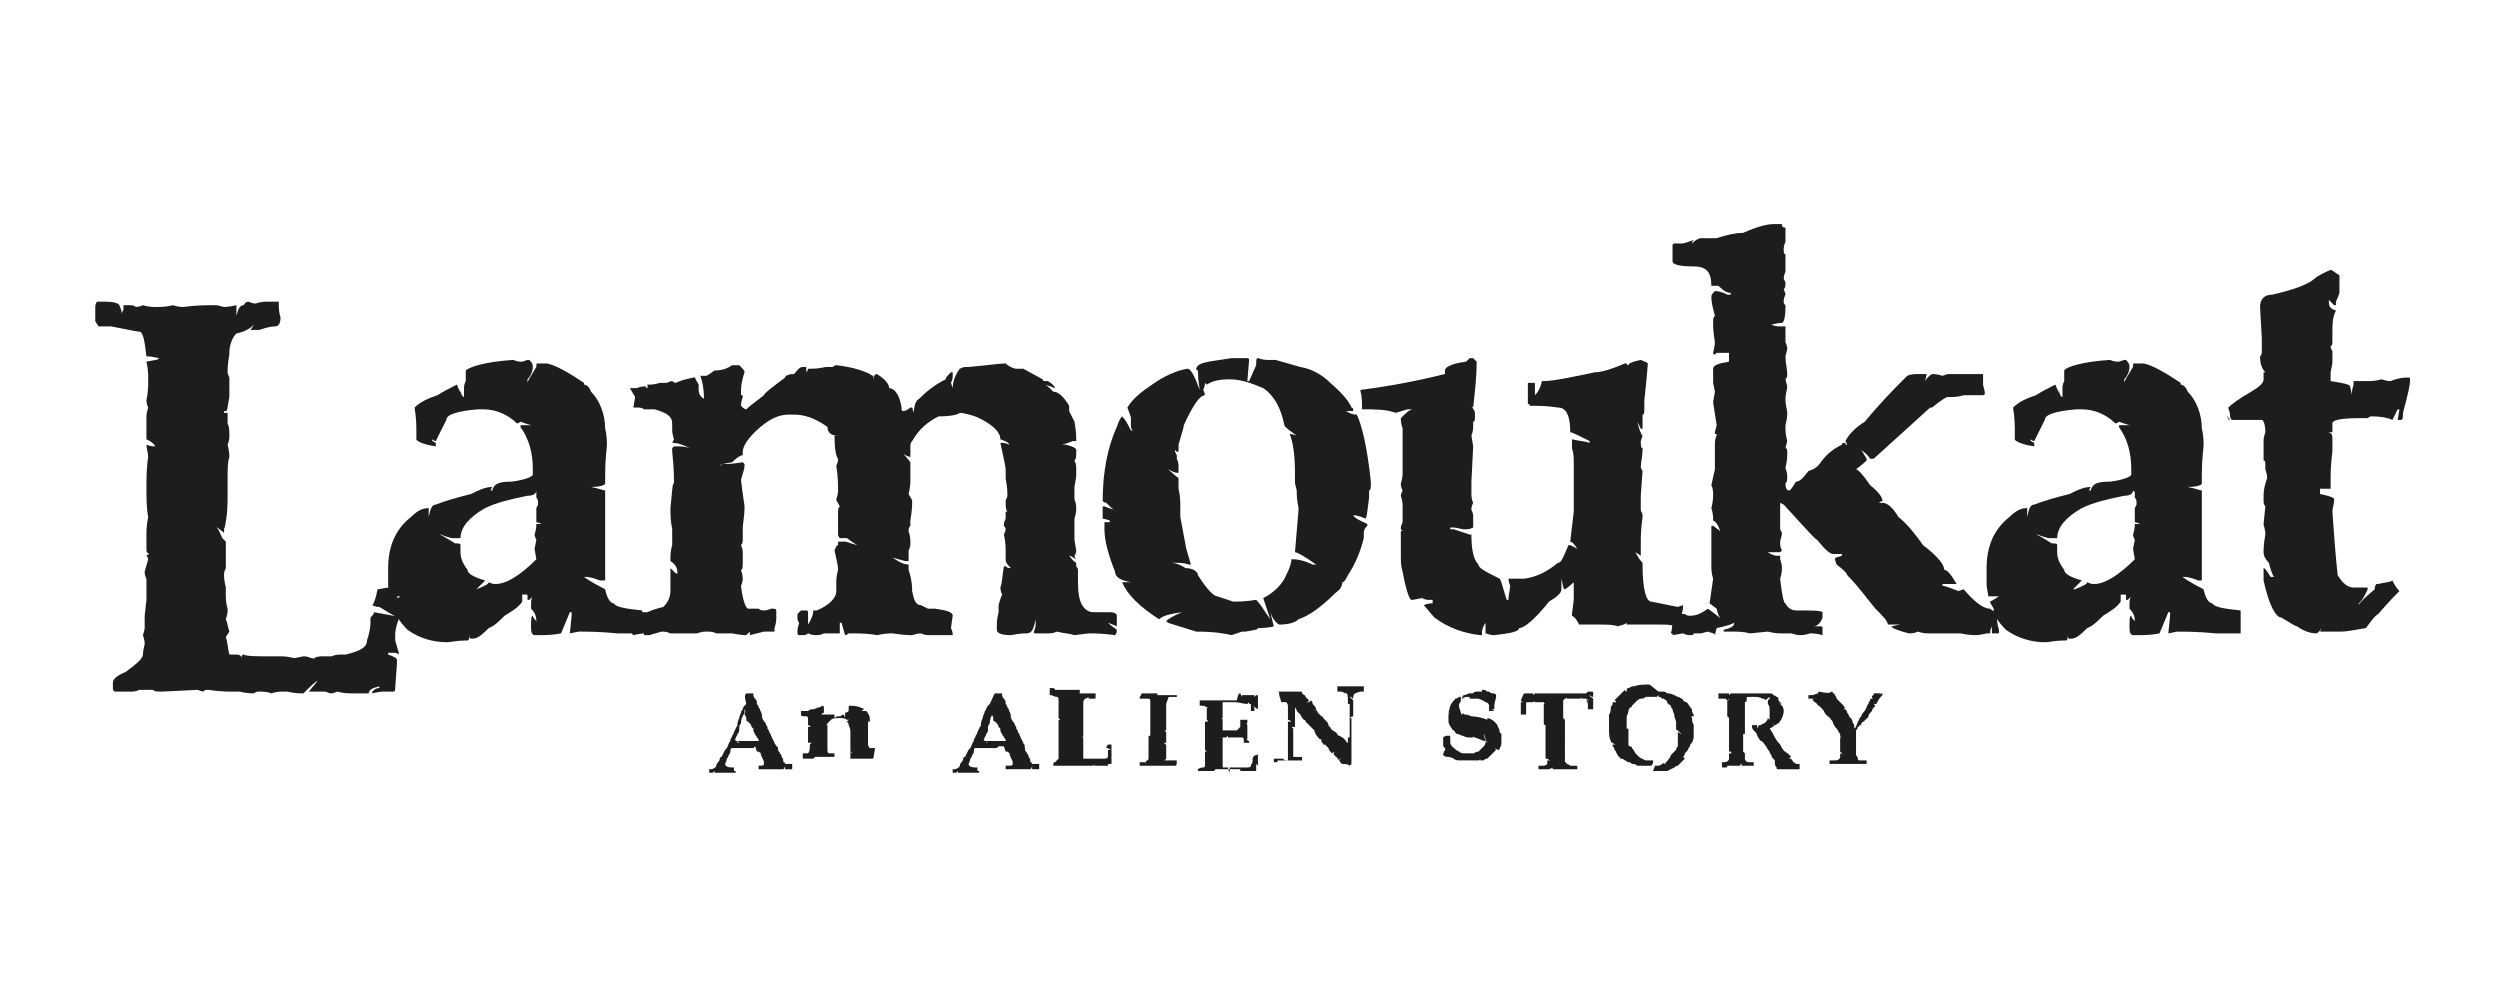 <?xml version="1.0" encoding="utf-8"?>
<!-- Generator: Adobe Illustrator 26.3.1, SVG Export Plug-In . SVG Version: 6.00 Build 0)  -->
<svg version="1.1" id="Layer_1" xmlns="http://www.w3.org/2000/svg" xmlns:xlink="http://www.w3.org/1999/xlink" x="0px" y="0px"
	 viewBox="0 0 141.7 56.7" style="enable-background:new 0 0 141.7 56.7;" xml:space="preserve">
<style type="text/css">
	.st0{fill:#1D1D1B;}
</style>
<g>
	<path class="st0" d="M14.1,17.1c0.2,0.1,0.3,0.1,0.4,0.1c0.3-0.1,0.5-0.1,0.6-0.1h0.7c0,0.3,0,0.6,0.1,0.9c0,0.3-0.1,0.5-0.3,0.5
		c-0.3,0-0.6,0.1-0.9,0.2c-0.1,0-0.3,0-0.3,0c-0.1,0-0.2,0-0.2,0l0.2-0.3v0h0c-0.2,0.2-0.5,0.4-1,0.5c-0.2,0.2-0.4,0.6-0.4,1.1
		C13,20,13,20.1,13,20.1c-0.1,0.5-0.1,0.9-0.1,1c0,0,0,0.1,0.1,0.3l0,0.4c0,0.4,0,0.7,0,0.7c-0.1,0.5-0.1,0.8-0.2,0.8h-0.1v0.1
		c0.1,0,0.2,0,0.2,0c0,0,0,0,0,0c0,0,0,0,0,0l0,0.2V24c0,0,0,0,0,0c0.1,0.2,0.1,0.4,0.1,0.7c0,0.1,0,0.3-0.1,0.5
		c0.1,0.4,0.1,0.6,0.1,0.7h0c0,0,0,0,0,0c-0.1,0.3-0.1,0.7-0.1,1.2l0,0.3h0l0,0.1v0.4c0,0.1,0,0.2,0,0.3c0,0.9-0.1,1.5-0.2,1.8
		l0,0.1v0.1h0c-0.4-0.3-0.6-0.5-0.6-0.5h0v0c0.1,0,0.3,0.3,0.5,0.8c0,0,0.1,0.1,0.2,0.2l0,0.2v0.2c0,0.2,0,0.5,0,0.7
		c0,0.1,0,0.3,0,0.4c-0.1,0.2-0.1,0.3-0.1,0.4c0,0.1,0,0.3,0.1,0.7h0c0,0,0,0,0,0l0,0.2v0.2c0,0.2,0,0.5,0.1,0.8h0l0,0.1
		c0,0.1,0,0.2-0.1,0.5c0.1,0.2,0.1,0.4,0.2,0.7l-0.2,0.3c0.1,0.3,0.1,0.6,0.2,1h0.4c0.2,0,0.3,0.1,0.3,0.2h0c0-0.1,0-0.2,0.1-0.2
		c0.2,0.1,0.7,0.1,1.6,0.1c0.3,0,0.5,0,0.6,0c0.3,0,0.6,0.1,0.7,0.1l0.5-0.1c0.3,0,0.4,0.1,0.4,0.1l0.1,0h0c0.1,0,0.2,0.2,0.2,0.5h0
		c0-0.1,0-0.1,0-0.1c0,0-0.1-0.2-0.1-0.4c0,0,0.2-0.1,0.4-0.1l0.6,0c0.2-0.1,0.4-0.1,0.6-0.1h0l0.2,0c0.8-0.2,1.2-0.4,1.2-0.8
		c0.2-0.6,0.2-0.9,0.2-1.1v-0.2c0.1-0.1,0.2-0.2,0.2-0.3l1.1,0.2h0.1v0c-0.1,0-0.4-0.2-0.9-0.5c-0.1,0-0.2,0-0.4-0.1
		c0.1-0.1,0.2-0.4,0.3-0.9c0.2,0,0.4-0.1,0.7-0.1c0.4,0,0.6,0,0.6,0.1c0,0.2-0.1,0.4-0.2,0.4l0.1,0.3c0,0-0.1,0.2-0.1,0.3
		c0.1,0.2,0.1,0.3,0.1,0.5v0.2c-0.2,0.5-0.2,0.8-0.2,0.9v0.1l0,0.2L22.6,37c0,0,0,0.1,0,0.1h0c-0.1-0.1-0.2-0.1-0.3-0.1H22v0.1
		c0.3,0.1,0.5,0.2,0.5,0.3l0,0.2L22.4,39c0,0.1,0,0.2-0.1,0.2l-0.6,0c0,0-0.2,0-0.6,0.1l0-0.1c0.2-0.2,0.3-0.2,0.4-0.2v-0.1h0
		c-0.4,0.1-0.6,0.2-0.6,0.4c-0.1,0-0.1,0-0.2,0c-0.3,0-0.6,0-0.8,0c-0.1,0-0.4,0-0.8-0.1c-0.2,0.1-0.3,0.1-0.4,0.1
		c-0.2-0.1-0.3-0.1-0.3-0.1l-0.3,0h-0.4l-0.2,0v0l0.5-0.6h0c-0.1,0-0.4,0.3-0.8,0.7h-0.1c-0.1,0-0.4,0-0.8-0.1h0l-0.2,0l-0.1,0
		c-0.4,0-0.6,0.1-0.6,0.1c-0.3-0.1-0.5-0.1-0.7-0.1c-0.1,0-0.2,0-0.3,0.1c-0.5,0-0.8-0.1-0.8-0.1l-0.2,0H13c-0.1,0-0.5,0-1.2-0.1
		c-0.1,0-0.2,0-0.3,0.1l-0.3-0.1l-2,0.1c-0.3,0-0.5,0-0.5-0.1c-0.2,0-0.3,0-0.4,0H7.9c-0.2,0.1-0.4,0.1-0.4,0.1c-0.5,0-0.9,0-1,0
		l-0.1-0.1v-0.4c0-0.2,0.2-0.4,0.7-0.6c0.7-0.5,1-0.8,1-1c0,0,0-0.2,0.1-0.6c0-0.1,0-0.2-0.1-0.5c0.1-0.3,0.1-0.4,0.1-0.4l0-0.1
		v-0.3l0-0.2h0c0,0,0-0.1,0-0.1l0.1-0.9c0-0.3,0-0.6,0-0.9c0,0,0-0.1,0-0.3c-0.1-0.2-0.1-0.3-0.1-0.4l0.2-0.7c0,0,0-0.1-0.1-0.2
		c0.1-0.1,0.2-0.1,0.2-0.1v0c-0.1,0-0.2-0.1-0.2-0.2c0-0.4,0-0.7,0-1c0-0.1,0-0.4,0.1-0.9c-0.1-0.5-0.1-1.1-0.1-1.7v-0.1
		c0,0,0,0,0,0c0,0,0,0,0,0c0-1.1,0.1-1.6,0.1-1.6c0-0.2-0.1-0.5-0.1-0.7c0,0,0,0,0,0c0.2,0.1,0.4,0.1,0.5,0.1
		c-0.1-0.2-0.3-0.3-0.5-0.4l0-0.1v-1l0-0.2c0,0,0-0.2,0.1-0.5c-0.1-0.2-0.1-0.4-0.1-0.4c0.1-0.5,0.1-0.9,0.1-1v-0.3
		c0-0.1,0-0.5-0.1-0.9c0.5-0.1,0.7-0.1,0.7-0.2c-0.4-0.1-0.6-0.1-0.7-0.1v0c-0.1-0.9-0.2-1.4-0.4-1.4c-0.1,0-0.6-0.1-1.6-0.3H5.6
		c0,0-0.1-0.1-0.2-0.3l0-0.3v-0.4c0-0.1,0-0.1,0-0.1c0-0.2,0.1-0.3,0.1-0.3H6c0.5,0,0.8,0.1,0.8,0.3c0.1,0.2,0.1,0.3,0.1,0.4h0
		C6.9,17.7,7,17.6,7,17.5v-0.2h0.3c0.2,0,0.3,0,0.4,0.1c0,0,0.2,0,0.4-0.1c0.3,0.1,0.6,0.1,0.8,0.1c0.2,0,0.5,0,0.9-0.1
		c0.3,0.1,0.5,0.1,0.6,0.1c0.7-0.1,1.3-0.1,1.6-0.1h0.3l0.4,0.1c0,0,0.3,0,0.7-0.1c0,0.1,0,0.2,0,0.3c0,0.2,0,0.3,0,0.3h0
		c0.1-0.4,0.2-0.6,0.4-0.6C13.9,17.2,13.9,17.1,14.1,17.1z"/>
	<path class="st0" d="M29.1,20.4c0.2,0.1,0.4,0.1,0.5,0.1l0.3-0.1H30c0.1,0.1,0.2,0.2,0.2,0.4c0,0.2-0.1,0.5-0.3,0.7l0,0.2h0
		c0-0.1,0.2-0.4,0.5-0.9c0-0.2,0-0.2,0.1-0.2l0.5,0c0.5,0.1,1.2,0.5,2.1,1.1v0l0,0.1c0.1,0,0.3,0.1,0.4,0.4c0.5,0.5,0.8,1.3,0.8,2.1
		c0,0,0.1,0.3,0.1,0.9h0c0,0,0,0,0,0c0,0.2-0.1,0.8-0.1,1.7c0,0.1,0,0.2,0,0.5c0,0.1-0.3,0.2-0.8,0.2v0c0.5,0.1,0.7,0.2,0.8,0.2h0
		c0,0.3,0,0.5,0,0.7v0c0,0.5,0,1.1,0,1.9c0,0.1,0,0.2,0,0.3h0c0,0,0,0,0,0l0,0.4v0.3c0,0,0,0,0,0l0,0.1v0.2c0,0.3,0,0.7,0,1.2H34
		c-0.5-0.2-0.7-0.2-0.8-0.2h-0.1c0,0,0.4,0.3,1.2,0.7c0.1,0.5,0.3,0.8,0.5,0.8c0.1,0.2,0.6,0.3,1.6,0.4v1.3l-0.2,0H35
		c-1-0.1-1.8-0.1-2.2-0.1l-0.5,0.1v0l0.1-1v-0.2h-0.1l-0.5,1.2c-0.5,0.1-0.9,0.1-1.2,0.1h-0.3c-0.1,0-0.2-0.1-0.2-0.4v0
		c0-0.5,0-0.7,0.1-0.7h0c0,0.1,0.1,0.2,0.2,0.3c0-0.3-0.1-0.5-0.3-0.7v-0.2c0-0.2,0-0.4,0.1-0.5l-0.2,0.2h-0.1v-0.2
		c0-0.1,0-0.1-0.1-0.1h-0.2c0,0.2,0,0.4,0,0.4c-0.2,0.3-0.5,0.5-1,0.8c-0.3,0.3-0.6,0.6-0.9,0.7c-0.3,0.3-0.6,0.6-0.9,0.6h-0.1
		c-0.1,0-0.1-0.1-0.1-0.3h0c0,0.2,0,0.4-0.1,0.4c-0.6,0-1,0.1-1.1,0.1h-0.1c-0.7,0-1.5-0.2-2.2-0.7c-0.5-0.5-0.7-0.9-0.7-1.2
		c-0.1-0.2-0.2-0.3-0.2-0.4v0c0,0,0.2-0.1,0.5-0.3v0h-0.3l-0.3,0l-0.1-0.6c0-0.2,0-0.3,0-0.4v-0.6c0-1.2,0.4-2.2,1.3-2.9
		c0.4-0.4,0.7-0.5,1-0.5v0.1l0,0.4h0c0.1-0.5,0.2-0.7,0.4-0.7c0.5-0.2,1.2-0.4,2-0.6c0.4-0.2,0.8-0.4,1.2-0.4c0,0,0,0,0,0l-0.1,0.2
		l0.1,0c0.1-0.4,0.4-0.5,1.1-0.5c0.8-0.1,1.2-0.3,1.2-0.4l0-0.1v-0.2c0-0.9-0.2-1.7-0.7-2.4c0-0.1,0-0.1,0.1-0.1h0.6v0
		c-0.2,0-0.4-0.1-0.7-0.2c-0.1,0.1-0.2,0.1-0.2,0.1c-0.5-0.5-1.2-0.8-1.9-0.8h-0.3c-1.2,0.1-1.8,0.3-1.8,0.6c-0.3,0.6-0.5,1-0.6,1.2
		h0c0,0-0.1,0-0.2-0.1v0.1l0.2,0.1v0.2c-0.7-0.1-1.1-0.3-1.1-0.4v-0.1c0,0,0,0,0,0l0-0.1v-0.1c0,0,0,0,0,0c0-0.1,0-0.1,0-0.1
		c0-0.3,0-0.8-0.1-1.4c0.3-0.3,0.7-0.5,1.3-0.7c0.3-0.2,0.7-0.4,1.1-0.6h0c0.1,0.3,0.2,0.4,0.2,0.5c0,0,0,0,0,0l0,0.1V22
		c0,0,0,0,0,0c0,0.3,0.1,0.5,0.2,0.5l0-0.3V22c0-0.1,0-0.2,0.1-0.4c0-0.3,0-0.5,0-0.6C26.6,20.8,27.5,20.5,29.1,20.4z M30.4,27.8
		c0,0.2-0.2,0.3-0.5,0.3c-1,0.2-1.8,0.4-2.4,0.7c-0.9,0.5-1.4,1.1-1.4,1.7h-0.5c-0.4-0.1-0.6-0.2-0.6-0.2h-0.1v0
		c0.1,0,0.4,0.2,0.9,0.5c0.2,0,0.3,0,0.3,0.1c0,0.1,0,0.3,0,0.4c0,0.3,0.1,0.6,0.4,1c0,0.2,0.3,0.4,1,0.6v0l-0.5,0.5H27
		c0.5-0.2,0.7-0.3,0.7-0.4c0.2,0.1,0.3,0.1,0.4,0.1c0.6,0,1.4-0.5,2.3-1.4l-0.1-0.6l0.1-0.5c-0.1-0.2-0.1-0.3-0.1-0.3
		c0.1-0.3,0.1-0.5,0.1-0.6h0.3v0c-0.2-0.1-0.3-0.1-0.3-0.1c0-0.2,0-0.4,0-0.8l0.1-0.2c0-0.2,0-0.3-0.1-0.4c0-0.1,0-0.2,0-0.3
		L30.4,27.8L30.4,27.8z"/>
	<path class="st0" d="M47.4,20.7c0.9,0.1,1.5,0.3,1.9,0.5c0,0,0.1,0.1,0.2,0.1l0,0.2v0.1h0c0-0.3,0.1-0.4,0.2-0.4
		c0.5,0.3,0.7,0.6,0.7,0.8c0.3,0,0.6,0.4,0.7,1.1c0,0.1,0,0.2,0.1,0.2c0.1,0,0.3-0.1,0.4-0.2h0.1l0.1,0.3h0c0-0.4,0.1-0.7,0.3-0.8
		c0.6-0.6,1.1-0.9,1.5-1.1c0-0.1,0.1-0.2,0.3-0.4H54l0,0.2c0,0.1,0,0.2-0.1,0.4l0.1,0.3h0c0-0.3,0.1-0.7,0.4-1.1
		c0.2-0.1,0.3-0.1,0.3-0.1h0.2c1.1-0.1,1.8-0.2,2.1-0.2c0.2,0.2,0.5,0.3,0.6,0.3c0.1,0,0.3,0,0.4,0l1.1,0.6c0,0,0,0.1,0.1,0.1l0.2,0
		c0.3,0.2,0.4,0.3,0.4,0.4h0c-0.3-0.1-0.5-0.2-0.6-0.2h0v0c0.1,0,0.2,0.1,0.5,0.4c0.3,0,0.6,0.3,0.9,0.8v0c0,0.2,0,0.3,0,0.3
		l0.3,0.6c0.1,0.5,0.1,0.9,0.1,1.1h-0.2c0,0,0,0,0,0c0,0-0.2,0.1-0.6,0.2v0l0.2,0h0c0.4,0.1,0.6,0.2,0.6,0.3v0.2
		c0,0.2,0,0.3-0.1,0.4c0.1,0.2,0.1,0.3,0.1,0.5v0.3c0,0,0,0,0,0l0,0.1l-0.1,0.6c0,0.1,0,0.3,0,0.4v0.1c0,0,0,0,0,0l0,0.1v0.1
		c0,0,0,0,0,0c0,0,0.1,0.2,0.1,0.5c0,0.1,0,0.3-0.1,0.6l0,0.5c0,0.1,0,0.3,0,0.7l0.1,0.6c0,0.2-0.1,0.3-0.1,0.3
		c0,0.1,0.1,0.2,0.1,0.2h0c-0.2-0.1-0.3-0.2-0.4-0.2v0c0.1,0.1,0.2,0.3,0.4,0.4c0,0.1,0,0.2,0,0.2c0.1,0.1,0.1,0.2,0.1,0.2V33
		c0,0,0,0,0,0c0,0.1,0,0.1,0,0.1c0,1,0.3,1.6,0.9,1.6h0.2c0.1,0,0.4,0,0.7,0c0.3,0,0.4,0.1,0.4,0.2V35l0,0.5c0,0-0.2-0.1-0.5-0.2
		c0.2,0.2,0.4,0.3,0.5,0.4c0,0.1,0,0.2-0.1,0.3c-0.7-0.1-1.2-0.1-1.5-0.1L60.9,36c-0.3-0.1-0.6-0.1-1-0.2c-0.2,0.1-0.4,0.1-0.5,0.1
		h-0.2l-0.2,0c0,0-0.1,0-0.2,0h-0.1c-0.1,0-0.1,0-0.1-0.1v0c0.1-0.2,0.1-0.4,0.1-0.4v-0.3h0c-0.1,0.5-0.2,0.8-0.5,0.8
		c-0.1,0-0.4,0-0.9,0.1c-0.5,0-0.8-0.1-0.8-0.3v-0.2c0-0.2,0-0.4,0.1-0.8c0-0.1,0-0.3,0-0.4c0.1-0.4,0.2-0.6,0.2-0.6
		c-0.1-0.2-0.1-0.4-0.1-0.4c0.1-0.2,0.1-0.6,0.2-1.2h0.1c0.1,0.1,0.2,0.1,0.3,0.1c-0.2-0.2-0.3-0.3-0.3-0.5v-0.5
		c0-0.1,0-0.5-0.1-0.9c0.1-0.2,0.1-0.3,0.1-0.3c0-0.1-0.1-0.2-0.1-0.2c0-0.1,0-0.2,0.1-0.4c0-0.2,0-0.4,0-0.4l0.1,0
		c-0.1-0.1-0.1-0.3-0.1-0.6c0-0.1,0.1-0.2,0.1-0.3c0-0.6-0.1-0.9-0.1-1l0-0.5c0-0.1-0.1-0.6-0.3-1.5l0.1,0c0,0,0.2,0,0.4,0.1
		c0-0.1-0.2-0.2-0.5-0.3c0-0.4-0.4-0.8-1.2-1.2c-0.2-0.1-0.5-0.2-1-0.3c0,0,0,0-0.1,0c-0.1,0.1-0.5,0.2-1.2,0.2
		c-0.6,0.3-1.1,0.7-1.5,1.4c-0.1,0.1-0.1,0.2-0.1,0.4l0,0.2h0l0,0.1v0.2h0c-0.1,0-0.3-0.1-0.6-0.3h0v0c0.1,0,0.3,0.2,0.6,0.6v1
		c0,0.1,0,0.4-0.1,0.8c0.1,0.2,0.2,0.3,0.2,0.4v0.1c0,0.1,0,0.4-0.1,1c0,0.2,0,0.3,0,0.3c-0.1,0.1-0.1,0.2-0.1,0.3
		c0.1,0.3,0.1,0.5,0.1,0.7c0,0.1,0,0.2-0.1,0.4c0,0.2,0,0.4,0,0.6l-0.1,0h-0.1c-0.4-0.1-0.7-0.2-0.7-0.2h0v0
		c0.4,0.3,0.7,0.4,0.9,0.4v0l0,0.2c0,0.1,0,0.1,0,0.1h0c0.2,0.6,0.2,1,0.2,1.2h0c0.1,0.5,0.2,0.8,0.5,0.8c0.2,0.1,0.4,0.2,0.4,0.2
		c0.1,0,0.2,0,0.4,0c0.7,0.1,1,0.2,1,0.4l-0.1,0.7c0.1,0.2,0.1,0.3,0.1,0.4h0c-0.1,0-0.2,0-0.3,0c-0.1,0-0.2,0-0.3,0
		c-0.1,0-0.1,0-0.2,0c-0.2,0-0.3,0-0.4,0h-0.1c-0.1,0-0.3,0-0.5-0.1c0,0-0.2,0-0.5,0.1c-0.1,0-0.5,0-1.1-0.1
		C50,35.9,49.8,36,49.7,36c-0.5-0.1-1-0.1-1.6-0.1c-0.1,0.1-0.2,0.1-0.2,0.1l-0.2-0.7h-0.1v0.3l0,0.3c0,0,0,0,0,0l-0.1,0
		c-0.2,0-0.5,0-0.8,0c-0.2,0.1-0.3,0.1-0.5,0.1h0c0,0-0.2,0-0.4-0.1c-0.1,0.1-0.2,0.1-0.3,0.1h-0.2c-0.1,0-0.1-0.1-0.1-0.2
		c0-0.1,0-0.2,0.1-0.5c-0.1-0.1-0.1-0.2-0.1-0.3v-0.2c0,0,0.1-0.1,0.2-0.2h0.3c0,0,0.1,0,0.1,0.1v0.7c0.2-0.3,0.3-0.6,0.3-0.8l0.2,0
		c0.7-0.3,1.1-0.7,1.1-1.1c0-0.1,0-0.2,0-0.2l0-0.1v-0.1c0,0,0,0,0,0l0-0.1V33c0,0,0,0,0,0c0,0,0,0,0,0c0-0.1,0-0.3,0.1-0.7
		c0-0.3-0.1-0.6-0.2-1.1c0.1-0.2,0.1-0.3,0.2-0.3l0-0.1v0c0-0.1,0-0.1,0.1-0.1h0.3c0.1,0,0.3,0.1,0.7,0.2h0v0c0,0-0.2-0.1-0.6-0.4
		h-0.4c0,0-0.1-0.1-0.1-0.2l0-0.2v-1c0-0.2,0-0.3,0.1-0.4c-0.1-0.2-0.2-0.3-0.2-0.4c0.1-0.3,0.1-0.4,0.1-0.5c0-0.3,0-0.8-0.1-1.4
		c0.1-0.2,0.1-0.3,0.1-0.4c-0.1-0.1-0.2-0.5-0.2-1.3l0.2,0c0,0,0,0,0,0v0c-0.4,0-0.6-0.2-0.6-0.5c-0.7-0.5-1.3-0.7-1.9-0.7h-0.3
		c-0.5,0-1,0.2-1.6,0.7c-0.7,0.6-1,1.1-1,1.4c0,0,0,0.1,0,0.2c-0.1,0-0.3,0.1-0.6,0.4c-0.5,0.1-0.7,0.1-0.7,0.2
		c0.1-0.1,0.2-0.1,0.2-0.1h0.2c0,0,0.3,0,0.9-0.1l0.1,0.1v0.1c0,0.2-0.1,0.4-0.2,0.8c0.1,0.9,0.2,1.4,0.2,1.5c0,0.6-0.1,1-0.1,1.2
		c0,0.2,0,0.4,0,0.6v0c0,0.2,0,0.3-0.1,0.4c0.1,0.2,0.1,0.4,0.1,0.4c0,0,0,0.1,0,0.1c0,0.1,0,0.3,0,0.3v0.1c0,0.3,0,0.5-0.1,0.5
		c0.1,0.3,0.1,0.5,0.1,0.5v0c0,0,0,0,0,0c0,0,0,0,0,0c0,0.2-0.1,0.4-0.1,0.4c0.1,0.9,0.3,1.3,0.4,1.3c0.1,0,0.1,0,0.1,0l0.5,0
		c0.1,0.1,0.2,0.1,0.3,0.1c0.2,0,0.4-0.1,0.4-0.1c0.2,0,0.3,0,0.3,0.1v0.4c0,0.1,0,0.3-0.1,0.6v0.2c-0.1,0-0.2,0-0.3,0
		c-0.1,0-0.2,0-0.3,0L42.5,36v-0.2h0L42.3,36c-0.1,0-0.3,0-0.8-0.1c-0.3,0-0.5,0-0.8,0h-0.1c-0.2-0.1-0.4-0.1-0.4-0.1H40
		c-0.1,0-0.2,0-0.5,0.1c-0.2,0-0.4,0-0.8,0l0-0.2h0v0.2h-0.3c-0.1,0-0.3,0-0.4,0c-0.2-0.1-0.4-0.1-0.5-0.1L36.8,36l-0.2,0h-0.1v-0.1
		c0,0-0.2,0-0.6,0.1c-0.1-0.1-0.2-0.2-0.2-0.4c0-0.3,0-0.4,0.1-0.4l0-0.1v-0.3c0-0.1,0.3-0.1,0.8-0.1c0,0,0.1,0,0.1,0
		c0.2-0.1,0.5-0.2,0.9-0.3c0.2-0.2,0.4-0.5,0.4-0.9v-0.8c0,0,0,0,0,0l0-0.1v-0.4h0c0.2,0.2,0.3,0.3,0.3,0.3h0.1
		c0-0.3-0.1-0.5-0.4-0.7l0-0.2c0-0.1,0-0.4,0.1-0.7l0-0.5c0,0,0-0.2,0-0.4C38,29.5,38,29.1,38,28.8c0.1-0.9,0.1-1.4,0.2-1.4l0-0.1
		c0-0.2,0-0.8-0.1-1.7v-0.2c0.1-0.1,0.1-0.1,0.2-0.1c0.3,0,0.5,0,0.8,0.1h0v0c-0.4-0.2-0.7-0.3-1-0.3l0.1-0.2
		c-0.1-0.3-0.1-0.5-0.1-0.6l0-0.3c0-0.4-0.3-0.6-1-0.8h-0.1c-0.3,0-0.5,0-0.5,0c-0.1-0.1-0.3-0.1-0.3-0.1l-0.3,0v0l0.1-0.6L35.7,22
		h0l0.4,0c0.2-0.1,0.4-0.1,0.5-0.1c0,0,0,0.1,0.1,0.1v-0.2h0c0.2,0,0.4,0,0.7-0.1c0.1,0,0.3,0,0.4,0c0.2-0.1,0.3-0.1,0.3-0.1
		c0.1,0.1,0.2,0.1,0.2,0.1c0.2-0.1,0.5-0.2,1-0.3c0,0,0,0,0.1,0c0,0.1,0.1,0.2,0.2,0.4v0.3c0,0.2,0.1,0.4,0.3,0.5
		c0-0.6-0.1-1-0.2-1.3c0,0,0,0,0,0l0.1,0H40c0.1,0,0.2-0.1,0.5-0.3c0.4,0,0.7-0.1,1-0.3l0.3,0h0.1c0.2,0.2,0.3,0.3,0.3,0.4
		C42,21.7,42,22,42,22.2l0,0.1c0,0,0,0.1,0,0.1c0.1,0,0.1,0,0.1,0.1c-0.1,0.3-0.1,0.4-0.1,0.5c0.1,0.1,0.2,0.2,0.3,0.2h0
		c0.2-0.2,0.5-0.4,1-0.8c0-0.1,0.4-0.4,1.2-1c0-0.1,0.2-0.2,0.5-0.2c0.2-0.2,0.3-0.4,0.5-0.4h0.2V21l0,0.1h0c0,0,0.1-0.1,0.1-0.2
		c0.3,0,0.6,0,1-0.1c0.2,0,0.3,0,0.4,0C47.3,20.7,47.4,20.7,47.4,20.7z"/>
	<path class="st0" d="M69.8,20.3h0.9c0,0,0.1,0,0.1,0.1l-0.1,1.2h0.1l0.4-0.9c0-0.3,0-0.4,0.1-0.4h0c0.3,0.1,0.5,0.1,0.5,0.1h0.5
		l1.4,0.4c0.6,0.1,1.2,0.4,1.7,0.9c0.7,0.6,1.1,1.1,1.2,1.4c0.1,0,0.1,0.1,0.1,0.2c0,0-0.1,0-0.4,0v0c0.3,0.2,0.5,0.2,0.6,0.2
		c0.3,0.6,0.6,1.9,0.8,3.8c0,0.3,0,0.5-0.1,0.5c0,0.2,0,0.3,0,0.4c-0.1,0.7-0.1,1-0.2,1.2c-0.4-0.2-0.7-0.2-0.7-0.2
		c0.1,0.2,0.4,0.3,0.8,0.5l0,0.1c-0.1,0.1-0.2,0.2-0.2,0.4c0,0.1,0,0.2,0,0.3c-0.2,0.8-0.5,1.5-0.9,2.1c-0.1,0.2-0.2,0.4-0.3,0.4
		l0-0.2h0c0,0.4-0.1,0.6-0.4,0.8c-0.8,0.8-1.5,1.3-2.1,1.5c-0.2,0.2-0.6,0.3-1.1,0.3c-0.2-0.1-0.4-0.4-0.5-0.7h0v0l0.2,0.8
		c0,0-0.3,0.1-0.9,0.1c0,0.1-0.2,0.1-0.7,0.2l-0.2,0L69.8,36c-0.4-0.1-1-0.2-2-0.2l-1.6-0.5l-0.1-0.1c0.1-0.1,0.4-0.3,0.9-0.5v0h0
		c-0.7,0.1-1.1,0.2-1.3,0.4c-1.1-0.7-1.8-1.4-2.1-2.1h0l0.4,0h0.1v0c-0.6-0.1-0.9-0.3-0.9-0.6c-0.4-1-0.6-1.8-0.6-2.4v-0.4l0.2,0
		h0.1v-0.1c-0.3-0.1-0.4-0.1-0.4-0.1c0-0.1,0-0.3,0-0.7c0.1,0,0.1,0,0.1,0c0,0,0.2,0.1,0.6,0.2h0v0c-0.1,0-0.2-0.1-0.5-0.4
		c0,0-0.1,0-0.2-0.1c0-1.7,0.3-3.1,0.8-4.2c0.1-0.3,0.2-0.5,0.3-0.6h0c0.2,0.2,0.3,0.4,0.5,0.8l0.1,0h0c-0.1-0.1-0.1-0.2-0.1-0.3
		v-0.4c0-0.1-0.1-0.3-0.2-0.6c0.3-0.5,0.8-0.9,1.4-1.3c0.7-0.5,1.4-0.8,2-0.9c0.2,0,0.4,0.4,0.7,1.2h0v0c0-0.1-0.1-0.5-0.1-1.1
		c0,0-0.1,0-0.1-0.1C67.9,20.5,68.6,20.5,69.8,20.3z M68.3,21.7c0,0,0,0.2-0.1,0.4c0.1,0.2,0.1,0.3,0.1,0.3c-0.3,0-0.7,0.6-1.2,1.7
		c0,0.1-0.1,0.4-0.3,1.1v0.1l0,0.3h-0.1l-0.1-0.1v0.1l0.1,0.2c0,0.1,0,0.2,0,0.2c0.1,0.2,0.1,0.4,0.1,0.4h0l0,0.1c0,0.1,0,0.2,0,0.3
		h-0.1c-0.1,0-0.3-0.1-0.7-0.3h0v0c0.3,0.1,0.5,0.4,0.8,0.6c0,0,0,0.1,0,0.2l0,0.4c0.1,0.4,0.1,0.8,0.1,1v0.6l0.3,1.6h0
		c0,0.1,0.1,0.4,0.3,1.1l-0.1,0c-0.3-0.1-0.6-0.1-0.8-0.1h-0.2v0c0.2,0,0.5,0.1,0.8,0.3c0.4,0,0.7,0.2,0.7,0.4
		c0.5,0.8,0.9,1.2,1.1,1.2c0.3,0.1,0.6,0.2,0.9,0.3c0.2,0,0.7,0,1.3-0.1c0.3,0.3,0.5,0.7,0.8,1.1v0l-0.4-1.2h0
		c0.6-0.3,1.1-0.8,1.3-1.3c0.2-0.4,0.3-0.7,0.3-0.9l0.1,0c0.3,0,0.7,0.1,1.1,0.3h0.2c-0.7-0.5-1.1-0.7-1.2-0.7l0.2-2.4h0l0-0.1
		c0,0,0,0,0,0c0-0.1-0.1-0.4-0.1-0.9l0-0.1l-0.1-0.4c0,0,0-0.2,0-0.5c0-1.1-0.1-1.8-0.3-2.3h0c0,0,0.2,0,0.4,0.1h0v0
		c-0.4-0.3-0.7-0.5-0.7-0.6c-0.2-1-0.6-1.7-1.2-2.1c-0.7-0.3-1.3-0.5-1.9-0.5c-0.6,0-1,0.1-1.3,0.3h0L68.3,21.7L68.3,21.7z"/>
	<path class="st0" d="M83.3,20.3h0.2c0,0,0.1,0.1,0.2,0.2c0,0.8-0.1,1.7-0.2,2.6v0h0c-0.1-0.1-0.1-0.1-0.1-0.1v0
		c0.1,0.2,0.2,0.3,0.2,0.4v0.1c0,0.3,0,0.4-0.1,0.4l0,0.1v0.2c0,0.1,0,0.2-0.1,0.5l0.1,0.6l-0.1,2v0.7c0,0.1,0,0.3,0.1,0.5
		c-0.1,0.2-0.1,0.3-0.1,0.4c0.1,0.2,0.1,0.3,0.1,0.4c0,0,0,0.2,0,0.5c0,0.1,0,0.1,0,0.1c-0.2,0.1-0.3,0.1-0.5,0.1
		c-0.2,0-0.4-0.1-0.6-0.1c-0.1,0-0.1,0-0.2,0V30h0.2l0.9,0.3h0.1c0,0.8,0.1,1.4,0.4,1.7c0,0.2,0.4,0.4,1.2,0.8
		c0.1,0.1,0.2,0.6,0.4,1.2h0.1c0-0.1,0-0.1,0-0.1l0.1-0.7c-0.1-0.2-0.1-0.4-0.1-0.4h0.9c0.7-0.1,1.3-0.4,1.9-0.9
		c0.2,0,0.3-0.3,0.6-1h0.1l0.4,0.2v0c-0.2-0.3-0.3-0.4-0.4-0.4l0.2-1.7c0-0.2,0-0.5,0-0.7c0-0.6,0-0.9,0-0.9h0l0-0.1v-0.2l0-0.5h0
		c0,0,0,0,0,0c0-0.2,0-0.4,0-0.4c0-0.2,0-0.5-0.1-0.8c0-0.1,0-0.2,0-0.3v-0.1l0-0.1c0.4,0.1,0.7,0.1,1,0.2v-0.1
		c-0.6-0.3-1-0.5-1.1-0.5c0-0.9-0.2-1.4-0.7-1.4C87.7,23,87.2,23,86.7,23c0-0.1,0-0.1-0.1-0.1c0,0,0-0.1,0-0.1c0-0.1,0-0.4,0-1.1
		l0.1,0h0.2c0.1,0,0.1,0,0.1,0.1V22l0,0.4c0.2-0.2,0.3-0.4,0.4-0.8l0.1,0c0.5,0,1.5-0.2,2.9-0.5c0.4,0,1-0.2,1.7-0.5h0.1
		c0,0,0,0.1,0.1,0.1c0-0.1,0.2-0.2,0.7-0.3c0.2,0.1,0.3,0.1,0.4,0.2c-0.1,1.3-0.2,2-0.2,2.1c0,0.2,0,0.3,0,0.3c0,0.4,0,0.5-0.1,0.5
		l0,0.1v0.7H93l-0.2-0.4h0v0c0.1,0.4,0.2,0.7,0.3,0.8L93,25c0,0.2,0,0.4,0.1,0.4c0,0.5-0.1,0.8-0.1,1.1l0.1,0.2L93,28.1
		c0,0.2,0,0.4,0,0.5c0,0.2,0,0.3,0,0.3c0,0.1,0.1,0.2,0.1,0.3v0.1c-0.1,0.7-0.1,1.2-0.1,1.4v0.2c0,0.1,0,0.3,0,0.6h0l-0.3-0.2
		c0.1,0.2,0.2,0.4,0.4,0.6V32c0,1.4,0.2,2.1,0.5,2.1l1.5,0.3l0.3-0.1c0,0,0,0.3-0.1,0.6c0,0,0,0.1,0,0.1h0c0,0.1,0.1,0.2,0.1,0.5
		l-0.1,0c-0.1-0.2-0.2-0.4-0.2-0.6h0c-0.1,0.3-0.1,0.5-0.1,0.5v0.1c-0.3-0.1-0.6-0.1-0.9-0.1h-0.5c-0.3,0-0.8,0-1.4,0
		c0,0,0-0.1,0-0.1h0c-0.1,0.1-0.2,0.1-0.5,0.2c-0.3-0.1-0.6-0.1-1.1-0.1c-0.2,0-0.6,0-1.1,0c-0.1-0.2-0.2-0.4-0.4-0.5
		c0,0,0-0.1,0-0.1l0.1-0.8V34c0,0,0,0,0,0l0-0.1v-0.1c0,0,0,0,0,0l0-0.1V33h0c-0.3,0.3-0.5,0.4-0.5,0.4h0c-0.1,0-0.1-0.2-0.2-0.6h0
		v0c0,0.2,0,0.3,0,0.4v0.2c0,0.2-0.2,0.4-0.7,0.7c-0.8,1-1.4,1.5-1.7,1.5c0,0.2-0.5,0.3-1.4,0.4c-0.3,0-0.4-0.1-0.5-0.1v0
		c0-0.3,0-0.5,0-0.6h0c-0.2,0.3-0.2,0.5-0.2,0.5V36h-0.1c-0.9-0.1-1.8-0.4-2.6-1l-0.6-0.7c0.2-0.1,0.4-0.1,0.5-0.1V34h-0.2
		c-0.1,0-0.2,0-0.4-0.1C80.1,34,80.1,34,80,34c-0.1,0-0.3-0.5-0.5-1.6h0c-0.1-0.3-0.1-0.6-0.1-0.9h0l0-0.1v-0.1l0-0.2c0,0,0,0,0,0
		l0-0.3v-0.3l0-0.4c0.1,0,0.1,0,0.1,0l-0.1-0.1v-0.1c0,0,0-0.1,0.1-0.3V29c0,0,0,0,0,0l0-0.1l0-0.2c0-0.1,0-0.3-0.1-0.6h0
		c0,0,0,0,0,0c0,0,0-0.1,0.1-0.3c-0.1-0.2-0.1-0.3-0.1-0.4c0.1-0.3,0.1-0.5,0.1-0.6v-0.4c0-0.5,0-1,0-1.7c0-0.1,0-0.1,0-0.1h0l0-0.1
		c0,0,0-0.1,0-0.2c-0.1-0.3-0.1-0.5-0.1-0.6v0c0.3-0.3,0.5-0.5,0.7-0.5v0h-0.3c-0.1,0-0.3,0.1-0.7,0.2c-0.5-0.2-1.2-0.2-1.9-0.2
		c0,0,0,0,0,0c0,0,0-0.1,0-0.2c0-0.2,0-0.5-0.1-0.9c1.6-0.2,3.2-0.5,4.8-0.9h0V21h0c0-0.2,0.4-0.4,1.2-0.5L83.3,20.3z"/>
	<path class="st0" d="M101.2,12.9L101.2,12.9C101.2,12.9,101.2,12.9,101.2,12.9v0.5v0.3c-0.1,0.2-0.1,0.4-0.1,0.4
		c0,0.2,0,0.3,0.1,0.3l0,0.3v0.3c0,0.1,0,0.3,0,0.4c0,0-0.1,0.2-0.1,0.4l0.1,0.2v0c0,0.2,0,0.3-0.1,0.4c0.1,0.2,0.1,0.3,0.1,0.3
		c-0.1,0.2-0.1,0.3-0.1,0.4c0,0.1,0,0.1,0.1,0.2v0.1c0,0.6-0.1,0.9-0.2,0.9c0,0-0.2,0-0.6,0.1v0c0.2,0.1,0.4,0.1,0.5,0.1h0l0.3,0v0
		c0,0.2,0,0.5,0,0.9c0.1,0.2,0.1,0.3,0.1,0.4l-0.1,0.4c0,0.4,0.1,0.7,0.1,1c0,0.1,0,0.2-0.1,0.3l0.1,0.4c0,0.2-0.1,0.4-0.1,0.7
		c0,0.4,0.1,0.6,0.1,0.8v0.1c0,0,0,0.2-0.1,0.6v0.1c0,0.2,0,0.4,0.1,0.8l-0.1,0.4c0.1,0,0.1,0.1,0.1,0.3v0c0,0.2,0,0.4-0.1,0.8
		c0,0.1,0.1,0.2,0.1,0.5c0,0.2,0,0.3-0.1,0.4c0,0.3,0.1,0.4,0.2,0.4c0.1,0,0.2-0.2,0.4-0.5c0.2,0,0.4-0.2,0.7-0.6
		c0.3-0.1,0.5-0.2,0.7-0.5c0.3-0.4,0.6-0.7,1.2-1c0,0,0-0.1,0.1-0.1c0.1,0,0.1,0,0.1,0.1h0.1l-0.1-0.2c0.2-0.4,0.6-0.8,1.1-1.1
		c0.9-1.1,1.7-1.9,2.4-2.6c0.2-0.1,0.4-0.1,0.7-0.1h0.3l0.1,0l-0.1,0.5v0h0c0-0.1,0.1-0.3,0.4-0.5c0.1,0,0.3,0,0.6,0.1l0.3-0.1
		l0.4,0c0.5,0,1,0,1.5,0c0,0,0.1,0,0.1,0v0.6c0,0,0,0,0,0c0,0.1,0.1,0.3,0.1,0.5v0c0,0.1-0.1,0.1-0.2,0.1h-1
		c-0.3,0.1-0.6,0.1-0.7,0.1l-0.2,0c-0.1,0-0.4,0.2-0.9,0.6h-0.1c0,0,0,0,0,0l-3.2,2.9l-0.2,0c-0.2-0.3-0.4-0.4-0.5-0.5v0l0.3,0.5
		v0.1c0,0-0.2,0.2-0.6,0.5c0.1,0,0.4,0.3,0.8,0.9c0.5,0.4,0.7,0.7,0.7,0.9c-0.1,0-0.2,0.1-0.2,0.1v0l0.1,0h0.1
		c0.3,0,0.6,0.3,0.9,0.8c0.5,0.4,0.9,0.9,1.4,1.6c0.8,0.6,1.2,1.1,1.2,1.4c0.2,0,0.4,0.3,0.7,0.8v0h0c-0.1,0-0.4,0-0.8,0v0.1
		c0.1,0,0.4,0.1,0.9,0.3l0.3-0.1c0.6,0.7,1.1,1.1,1.5,1.1c0.1,0.1,0.3,0.2,0.5,0.2v0c0,0.2-0.1,0.3-0.1,0.5c0,0,0,0.2,0.1,0.5v0
		c0,0,0,0,0,0l0,0.1c0,0.1,0,0.1-0.1,0.1H113l-0.1,0l0-0.2l0-0.2h0c-0.1,0.2-0.1,0.3-0.1,0.4l-0.2,0c-0.4,0.1-0.6,0.1-0.6,0.1
		c-0.1,0-0.4,0-0.9-0.1c-0.3,0-0.6,0-0.9,0c-0.2,0-0.4,0-0.4,0l-0.5,0c-0.1,0-0.3,0-0.6-0.1c-0.2,0.1-0.4,0.1-0.5,0.1
		c-0.4-0.1-0.7-0.2-0.9-0.3l-0.1-0.1v0l0.5-0.1v0c-0.1,0-0.2,0-0.3,0c-0.1,0-0.3,0-0.4,0c0-0.2-0.3-0.5-0.7-0.9
		c-0.5-0.6-1-1.3-1.6-1.9c0-0.1-0.2-0.3-0.6-0.6l-0.1-0.3v0c0-0.1,0.1-0.1,0.4-0.2v-0.1l-0.1,0h-0.4c-0.2,0-0.5-0.3-0.9-0.8
		c-0.1,0-0.7-0.7-1.9-2l-0.2-0.1v0.7c0,0.2,0,0.5,0,0.8l0.1,0.2c0,0.2-0.1,0.4-0.1,0.5v0.1c0,0.1,0,0.2,0.1,0.4
		c-0.1,0.1-0.1,0.1-0.1,0.1h-0.7v0c0.3,0.2,0.5,0.2,0.5,0.2h0.2v0.2c0.1,0.3,0.1,0.4,0.1,0.5c0,0.1,0,0.3-0.1,0.6
		c0.1,0.9,0.2,1.4,0.3,1.4c0.1,0.2,0.3,0.4,0.6,0.4c0.9,0,1.4,0,1.5,0.1V35c-0.1,0.3-0.3,0.5-0.5,0.5v0h0.4c0,0,0.1,0,0.1,0.1V36h0
		c-0.3-0.1-0.6-0.1-0.7-0.1c-0.3,0.1-0.5,0.1-0.6,0.1c-0.2,0-0.4-0.1-0.5-0.1h-0.5c-0.2,0-0.4,0-0.8-0.1l-1,0.1
		c-0.4-0.1-0.7-0.1-1-0.1c0,0-0.2,0-0.5,0v-0.1c0.4-0.1,0.6-0.2,0.6-0.4c0,0,0,0,0,0h0c-0.2,0.1-0.5,0.2-1,0.3L97.2,36
		c0-0.1-0.1-0.1-0.4-0.2l-0.4,0.1c0,0-0.2,0-0.4,0C96,36,95.9,36,95.8,36c-0.1,0-0.2,0-0.4-0.1L94.8,36c0-0.1,0-0.1-0.1-0.1
		c0.1-0.3,0.1-0.6,0.1-1.1v0c0.2,0,0.4,0,0.7,0c0.1,0.1,0.2,0.1,0.3,0.1c0.3,0,0.6-0.1,1-0.4h0c0,0,0.3,0.2,0.9,0.7h0v0
		c-0.1,0-0.3-0.2-0.4-0.7l-0.4-0.3v0l0.2-1.4c-0.1-0.3-0.1-0.6-0.1-0.7c0-0.2,0-0.5,0-0.7c0-0.4,0-0.9,0-1.4v-0.1
		c0-0.1,0-0.1,0.1-0.1l0.4,0.3v0c-0.1-0.3-0.2-0.5-0.4-0.6c0-0.2,0-0.4-0.1-0.7c0.1-0.4,0.1-0.6,0.1-0.8c0-0.1,0-0.3-0.1-0.5
		l0.2-0.9l0-0.1v-0.7c0,0,0,0,0,0c0-0.1,0-0.1,0-0.1c0-0.2,0-0.4,0-0.5c0-0.4,0.1-0.5,0.1-0.5h0v-0.1h0l-0.1,0l0-0.1l0.1-0.4
		l-0.2-1.3l0.1-0.6l-0.1-0.5l0-0.6l0-0.2c0-0.2,0.3-0.3,0.9-0.4V20h-0.7l-0.1,0.1c0,0-0.1,0-0.1-0.1c0.1-0.4,0.1-0.6,0.1-0.6
		c-0.1-0.6-0.1-1-0.1-1.1c0-0.2,0-0.3,0.1-0.4c-0.1-0.4-0.2-0.7-0.2-1.1c0-0.1,0.1-0.2,0.2-0.3c0.3,0,0.5,0.1,0.7,0.2
		c0,0,0.1,0,0.2,0v-0.1c-0.2,0-0.4-0.1-0.7-0.4h-0.3l-0.1,0c0-0.8-0.3-1.1-1-1.1c-0.8,0-1.2-0.1-1.2-0.3c0-0.2,0-0.4,0-0.6v-0.3
		c0,0,0-0.1,0.1-0.1h0.4c0.2,0,0.4-0.1,0.7-0.2v0c-0.1,0.1-0.1,0.2-0.1,0.2c0.2-0.2,0.4-0.3,0.5-0.3c0.1,0,0.1,0,0.1,0l0.3,0h0.5
		c0.6-0.2,1.1-0.3,1.5-0.3c0.9-0.4,1.4-0.5,1.8-0.5h0c0.1,0,0.2,0,0.4,0C101,12.9,101.1,12.9,101.2,12.9z M104.6,31.4L104.6,31.4
		L104.6,31.4L104.6,31.4L104.6,31.4z M109.1,22.9L109.1,22.9L109.1,22.9L109.1,22.9L109.1,22.9z"/>
	<path class="st0" d="M119.6,20.4c0.2,0.1,0.4,0.1,0.5,0.1l0.3-0.1h0.1c0.1,0.1,0.2,0.2,0.2,0.4c0,0.2-0.1,0.5-0.3,0.7l0,0.2h0
		c0-0.1,0.2-0.4,0.5-0.9c0-0.2,0-0.2,0.1-0.2l0.5,0c0.5,0.1,1.2,0.5,2.1,1.1v0l0,0.1c0.1,0,0.3,0.1,0.4,0.4c0.5,0.5,0.8,1.3,0.8,2.1
		c0,0,0.1,0.3,0.1,0.9h0c0,0,0,0,0,0c0,0.2-0.1,0.8-0.1,1.7c0,0.1,0,0.2,0,0.5c0,0.1-0.3,0.2-0.8,0.2v0c0.5,0.1,0.7,0.2,0.8,0.2h0
		c0,0.3,0,0.5,0,0.7v0c0,0.5,0,1.1,0,1.9c0,0.1,0,0.2,0,0.3h0c0,0,0,0,0,0l0,0.4v0.3c0,0,0,0,0,0l0,0.1v0.2c0,0.3,0,0.7,0,1.2h-0.2
		c-0.5-0.2-0.7-0.2-0.8-0.2h-0.1c0,0,0.4,0.3,1.2,0.7c0.1,0.5,0.3,0.8,0.5,0.8c0.1,0.2,0.6,0.3,1.6,0.4v1.3l-0.2,0h-1.2
		c-1-0.1-1.8-0.1-2.2-0.1l-0.5,0.1v0l0.1-1v-0.2h-0.1l-0.5,1.2c-0.5,0.1-0.9,0.1-1.2,0.1h-0.3c-0.1,0-0.2-0.1-0.2-0.4v0
		c0-0.5,0-0.7,0.1-0.7h0c0,0.1,0.1,0.2,0.2,0.3c0-0.3-0.1-0.5-0.3-0.7v-0.2c0-0.2,0-0.4,0.1-0.5l-0.2,0.2h-0.1v-0.2
		c0-0.1,0-0.1-0.1-0.1h-0.2c0,0.2,0,0.4,0,0.4c-0.2,0.3-0.5,0.5-1,0.8c-0.3,0.3-0.6,0.6-0.9,0.7c-0.3,0.3-0.6,0.6-0.9,0.6h-0.1
		c-0.1,0-0.1-0.1-0.1-0.3h0c0,0.2,0,0.4-0.1,0.4c-0.6,0-1,0.1-1.1,0.1h-0.1c-0.7,0-1.5-0.2-2.2-0.7c-0.5-0.5-0.7-0.9-0.7-1.2
		c-0.1-0.2-0.2-0.3-0.2-0.4v0c0,0,0.2-0.1,0.5-0.3v0H113l-0.3,0l-0.1-0.6c0-0.2,0-0.3,0-0.4v-0.6c0-1.2,0.4-2.2,1.3-2.9
		c0.4-0.4,0.7-0.5,1-0.5v0.1l0,0.4h0c0.1-0.5,0.2-0.7,0.4-0.7c0.5-0.2,1.2-0.4,2-0.6c0.4-0.2,0.8-0.4,1.2-0.4c0,0,0,0,0,0l-0.1,0.2
		l0.1,0c0.1-0.4,0.4-0.5,1.1-0.5c0.8-0.1,1.2-0.3,1.2-0.4l0-0.1v-0.2c0-0.9-0.2-1.7-0.7-2.4c0-0.1,0-0.1,0.1-0.1h0.6v0
		c-0.2,0-0.4-0.1-0.7-0.2c-0.1,0.1-0.2,0.1-0.2,0.1c-0.5-0.5-1.2-0.8-1.9-0.8h-0.3c-1.2,0.1-1.8,0.3-1.8,0.6c-0.3,0.6-0.5,1-0.6,1.2
		h0c0,0-0.1,0-0.2-0.1v0.1l0.2,0.1v0.2c-0.7-0.1-1.1-0.3-1.1-0.4v-0.1c0,0,0,0,0,0l0-0.1v-0.1c0,0,0,0,0,0c0-0.1,0-0.1,0-0.1
		c0-0.3,0-0.8-0.1-1.4c0.3-0.3,0.7-0.5,1.3-0.7c0.3-0.2,0.7-0.4,1.1-0.6h0c0.1,0.3,0.2,0.4,0.2,0.5c0,0,0,0,0,0l0,0.1V22
		c0,0,0,0,0,0c0,0.3,0.1,0.5,0.2,0.5l0-0.3V22c0-0.1,0-0.2,0.1-0.4c0-0.3,0-0.5,0-0.6C117.1,20.8,118,20.5,119.6,20.4z M120.9,27.8
		c0,0.2-0.2,0.3-0.5,0.3c-1,0.2-1.8,0.4-2.4,0.7c-0.9,0.5-1.4,1.1-1.4,1.7h-0.5c-0.4-0.1-0.6-0.2-0.6-0.2h-0.1v0
		c0.1,0,0.4,0.2,0.9,0.5c0.2,0,0.3,0,0.3,0.1c0,0.1,0,0.3,0,0.4c0,0.3,0.1,0.6,0.4,1c0,0.2,0.3,0.4,1,0.6v0l-0.5,0.5h0.1
		c0.5-0.2,0.7-0.3,0.7-0.4c0.2,0.1,0.3,0.1,0.4,0.1c0.6,0,1.4-0.5,2.3-1.4l-0.1-0.6l0.1-0.5c-0.1-0.2-0.1-0.3-0.1-0.3
		c0.1-0.3,0.1-0.5,0.1-0.6h0.3v0c-0.2-0.1-0.3-0.1-0.3-0.1c0-0.2,0-0.4,0-0.8l0.1-0.2c0-0.2,0-0.3-0.1-0.4c0-0.1,0-0.2,0-0.3
		L120.9,27.8L120.9,27.8z"/>
	<path class="st0" d="M126.2,23.6L126.2,23.6c0.1,0,0.1,0.1,0.2,0.2c0,0,0,0,0,0c0,0-0.1,0-0.1,0v-0.1c0,0,0,0,0,0L126.2,23.6
		L126.2,23.6z M132.1,15.3c0.1,0,0.3,0.2,0.5,0.3c0,0.3,0,0.6,0,0.8v0.2c-0.1,0.3-0.2,0.5-0.2,0.5l0,0.2h-0.1L132,17v0.1
		c0,0.3,0.1,0.4,0.4,0.5v0c-0.2,0.4-0.2,0.8-0.2,1.2c0,0.3,0,0.5,0,0.5c0,0.2,0,0.3-0.1,0.3c0,0.2,0.1,0.3,0.1,0.3
		c0,0.2,0,0.4,0,0.5l0,0.2h0c0,0,0,0,0,0l-0.1,0.5c0,0,0,0.1,0,0.2h0l0,0.1l0,0.2v0c0.7,0.1,1.1,0.2,1.1,0.3
		c0.1,0.4,0.1,0.5,0.1,0.5c0-0.1,0-0.3,0.1-0.6c0-0.1,0-0.1,0-0.2h0.8c0.2,0,0.4,0,0.8-0.1c0.3,0.1,0.4,0.1,0.5,0.1
		c0.5-0.2,0.8-0.2,1-0.2c0.1,0,0.1,0,0.1,0.1v0.1c0,0.2-0.1,0.7-0.4,1.8c0,0.2,0,0.4-0.1,0.4h-0.2v0l0.1-0.6h-0.1l-0.3,0.6
		c-0.2-0.1-0.6-0.2-1.2-0.2c0,0-0.1,0-0.2,0.1l-0.4,0c-1.1,0-1.6,0.1-1.6,0.3c0,0.1,0,0.2,0,0.2l0,0.2v0.1c-0.1,0-0.2,0-0.3,0v0
		c0.2,0,0.3,0.1,0.3,0.3c0,0.1,0,0.3,0,0.4c0,0.2,0,0.4,0,0.4h0c0,0,0,0,0,0c0,0.1-0.1,0.6-0.1,1.5c0,0.2,0,0.4,0,0.6h0
		c-0.3,0-0.5,0-0.6,0h0V28c0.5,0.1,0.8,0.2,0.8,0.3c0,0.3-0.1,0.5-0.1,0.7c0.1,1.5,0.2,2.7,0.3,3.6c0.3,0.5,0.6,0.7,0.9,0.7
		c0.3,0,0.6,0,0.8,0c0,0,0,0,0,0l0,0.1c-0.1,0.2-0.2,0.5-0.5,0.8v0.1h0c0-0.1,0.3-0.4,0.9-0.9c0-0.1,0-0.2,0.1-0.3l0.1,0
		c0.4-0.1,0.7-0.1,0.8-0.2c0.1,0.2,0.2,0.4,0.4,0.6v0c-0.2,0.2-0.6,0.6-1.2,1.3c-0.2,0.1-0.4,0.4-0.7,0.8c-0.6,0.1-1.1,0.2-1.4,0.2
		h-1.2v0c0.1-0.2,0.1-0.3,0.1-0.3v0h0c0,0.1-0.1,0.3-0.3,0.4c-0.3,0-0.7-0.1-1.1-0.4c-0.1,0-0.4-0.2-0.9-0.5c-0.3,0-0.7-0.7-1-2.1
		v-0.1c0-0.3,0-0.5,0-0.6h0c0.1,0,0.2,0.2,0.4,0.5c0.1,0,0.1,0,0.2,0c-0.1-0.1-0.2-0.4-0.3-0.8c-0.2-0.2-0.3-0.4-0.3-0.6
		c0-0.1,0-0.5,0.1-1c0-0.3-0.1-0.5-0.1-0.6l0.1-1c-0.1-0.1-0.1-0.2-0.1-0.4l0-0.2c0,0,0,0,0,0c0-0.4,0.1-0.7,0.2-1
		c0-0.1,0-0.2-0.1-0.5l0-0.2c0-0.2,0-0.3-0.1-0.3l0-0.2V25c0-0.1,0-0.2,0.1-0.5c0-0.4-0.1-0.7-0.2-0.7H127l-0.5,0
		c-0.1-0.1-0.1-0.2-0.1-0.2c0,0,0,0,0,0c0-0.3-0.1-0.4-0.1-0.5v0c0.2-0.2,0.6-0.5,1.3-0.9c0.5-0.3,0.7-0.5,0.7-0.7v-0.3l0-0.1l0.1,0
		h0c-0.2-0.2-0.3-0.5-0.3-0.9c0.1-0.1,0.1-0.2,0.1-0.3c0-0.1,0-0.2,0-0.3h0c0,0,0,0,0,0c0-0.2,0-0.4,0-0.4l-0.1-1.8c0,0,0.1,0,0.1,0
		v0c-0.1,0-0.1,0-0.1,0c0-0.4,0.2-0.7,0.7-0.7c1.3-0.3,2.1-0.6,2.5-1C131.8,15.4,132.1,15.3,132.1,15.3z M131.3,27.9L131.3,27.9
		L131.3,27.9L131.3,27.9L131.3,27.9z"/>
</g>
<g>
	<path class="st0" d="M42.3,39.3L42.3,39.3c0,0,0.1,0,0.1,0c0,0,0.1,0,0.1,0h0c0,0,0.1,0,0.1,0c0,0,0,0,0.1,0c0,0,0,0.1,0,0.1
		c0,0,0,0.1,0.1,0.2c0.1,0.1,0.1,0.2,0.1,0.2c0,0,0,0,0,0c0,0,0,0,0,0.1c0,0,0.1,0.1,0.1,0.2c0,0,0.1,0.1,0.1,0.2
		c0,0,0.1,0.1,0.1,0.4c0.1,0.2,0.2,0.3,0.2,0.3c0,0.1,0.1,0.2,0.1,0.2v0l0,0c0,0,0,0,0,0c0,0,0,0.1,0,0.1c0,0,0.1,0.1,0.1,0.2
		c0,0,0.1,0.1,0.1,0.2c0,0,0.1,0.2,0.2,0.4c0,0.1,0.1,0.1,0.1,0.2H44v0c0.1,0,0.1,0.1,0.1,0.2c0,0.1,0.1,0.1,0.1,0.2
		c0.1,0.1,0.1,0.1,0.1,0.2c0.1,0.1,0.1,0.2,0.1,0.3c0,0,0.1,0,0.1,0.1c0,0,0,0,0.1,0c0,0,0,0,0.1,0l0,0h0l0.1,0l0,0c0,0,0,0,0.1,0v0
		c0,0,0,0,0,0.1c0,0,0,0.1,0,0.1v0c0,0.1,0,0.1,0,0.1h-0.3l-0.1,0c0,0,0-0.1,0-0.2v0h0c0,0.1-0.1,0.2-0.1,0.2v0h0c0,0-0.1,0-0.1,0
		c-0.1,0-0.1,0-0.2,0c-0.1,0-0.1,0-0.2,0h0l0,0c-0.1,0-0.2,0-0.3,0c0,0-0.1,0-0.1,0c0,0,0,0,0,0c0-0.1,0-0.1,0-0.1h0
		c0,0.1,0,0.1,0,0.1h0c0,0-0.1,0-0.1,0h-0.4v0c0,0,0,0,0,0l0,0c0-0.1,0-0.1,0-0.1c0,0,0.1,0,0.1,0.1v0c0-0.1-0.1-0.1-0.1-0.1v-0.1
		l0,0H43c0.2,0,0.3,0,0.3-0.1c0,0,0,0,0-0.1c0-0.1-0.1-0.2-0.2-0.5l0,0h0c0,0,0.1,0,0.1,0l0,0v0c0,0-0.1,0-0.2-0.1c0,0,0,0-0.1,0
		c0,0,0,0,0,0l-0.1-0.3l0,0H43c0,0,0,0-0.1,0c0,0,0,0,0,0c0,0,0,0-0.1,0l0,0v0c0,0-0.1,0.1-0.1,0.1h0c0,0-0.1,0-0.1,0
		c0,0-0.1,0-0.1,0c-0.1,0-0.1,0-0.1,0c0,0-0.1,0-0.1,0c-0.1,0-0.1,0-0.1,0c-0.1,0-0.1,0-0.1,0c-0.1,0-0.1,0-0.1,0c0,0,0,0-0.1,0v0
		l0,0v0h0c0,0,0,0-0.1,0v0c-0.1,0-0.1,0-0.2,0h-0.1c-0.1,0-0.1,0.1-0.1,0.2c0,0,0,0.1-0.1,0.2c0,0,0,0.1-0.1,0.2c0,0,0,0,0,0v0
		c0,0,0,0,0,0c0,0,0,0.1-0.1,0.3v0c0,0.1,0.1,0.2,0.4,0.2h0.1c0,0,0,0,0,0v0c0,0,0,0.1,0,0.1l0,0h0c0,0.1,0,0.1,0.1,0.1v0.1l0,0
		c0,0-0.1,0-0.2,0c0,0,0,0-0.1,0h0c0,0-0.1,0-0.1,0c-0.1,0-0.1,0-0.1,0c-0.1,0-0.1,0-0.2,0c-0.1,0-0.2,0-0.3,0l0,0c0,0,0,0-0.1,0
		c0,0-0.1,0-0.1,0h0v0l0-0.1c0,0-0.1,0.1-0.1,0.1c0,0,0,0-0.1,0l-0.1,0c0,0,0,0,0,0v-0.1c0,0,0,0,0-0.1c0,0,0,0,0,0l0,0
		c0,0,0.1,0,0.1,0c0.1,0,0.3-0.1,0.3-0.2c0,0,0-0.1,0.1-0.2c0,0,0.1-0.1,0.1-0.2c0,0,0-0.1,0.1-0.1c0,0,0,0,0,0v0
		c0,0,0.1-0.2,0.2-0.4c0,0,0,0,0.1-0.1l0.1,0c0.1,0,0.1,0.1,0.1,0.1h0v0c0,0-0.1-0.1-0.2-0.1v0c0.1-0.2,0.1-0.3,0.2-0.4
		c0,0,0,0,0-0.1c0,0,0.1-0.1,0.1-0.2c0,0,0.1-0.1,0.1-0.2c0.1-0.2,0.1-0.2,0.1-0.2h0v0c0,0,0,0,0,0c0-0.1,0.1-0.1,0.1-0.2
		c0-0.1,0-0.2,0.1-0.4c0,0,0-0.1,0.1-0.3c0,0,0-0.1,0.1-0.2c0,0,0-0.1,0.1-0.2c0,0,0,0,0,0l0,0c0,0,0.1-0.1,0.1-0.1h0l0,0
		C42.2,39.5,42.2,39.4,42.3,39.3C42.3,39.3,42.3,39.3,42.3,39.3z M42.2,40.2L42.2,40.2c0,0.1,0,0.2,0,0.2c0,0.1-0.1,0.1-0.1,0.2
		c0,0-0.1,0.1-0.1,0.4c-0.1,0.1-0.1,0.2-0.1,0.3l0,0h0c0,0,0,0,0,0h0c0,0,0,0.1,0,0.1c0,0,0,0.1-0.1,0.2c0,0.1-0.1,0.2-0.1,0.2
		c0,0.1,0,0.1-0.1,0.1h0c0,0-0.1,0-0.1-0.1h0v0c0.1,0.1,0.2,0.1,0.2,0.2c0.1,0,0.1,0,0.1,0.1h0l0.1,0L41.8,42v0c0.4,0,0.6,0,0.7,0
		c0,0,0.1,0,0.1,0h0c0.1,0,0.1,0,0.2,0c0,0,0.1,0,0.1,0l0,0l0.1,0c0,0,0,0,0,0l0,0c0,0,0,0,0,0v0c0-0.1,0-0.1-0.1-0.2
		c0-0.1-0.1-0.1-0.1-0.2c-0.1-0.1-0.1-0.2-0.1-0.3c0,0,0,0-0.1-0.1c0,0,0-0.1-0.1-0.2c0,0-0.1-0.1-0.1-0.1c0,0,0,0,0,0v0
		c0,0-0.1,0-0.1-0.1c0,0,0,0,0,0c0,0,0-0.1,0-0.1c0,0,0-0.1-0.1-0.2C42.3,40.3,42.2,40.2,42.2,40.2L42.2,40.2z"/>
	<path class="st0" d="M48.2,40c0.4,0,0.6,0.1,0.8,0.2c-0.1,0-0.1,0.1-0.2,0.1l0,0h0.2c0,0,0,0,0.1,0c0.1,0.1,0.2,0.3,0.2,0.4
		c0,0,0,0.1,0,0.2v0c0,0,0,0-0.1,0v0h0l0,0l0,0v0c0,0,0,0.1,0,0.1c0,0.1,0,0.1,0,0.1l0,0.1c0,0,0,0,0,0l0,0v0.2c0,0.1,0,0.2,0,0.2
		c0,0.1,0,0.1,0,0.1c0,0,0,0,0,0l0,0.1c0,0,0,0,0,0c0,0,0,0,0,0c0,0,0,0,0,0v0c0,0,0,0,0,0.1c0,0.1,0,0.1,0,0.1c0,0.1,0,0.1,0,0.1
		c0,0,0,0.1,0,0.1l0,0c0,0.1,0.1,0.2,0.1,0.2h0.1c0,0,0.1,0,0.1,0c0,0,0,0,0.1,0c0,0,0,0,0,0L49.5,43l-0.1,0l-0.4,0c0,0-0.1,0-0.1,0
		c0,0-0.1,0-0.1,0c-0.1,0-0.1,0-0.1,0c-0.1,0-0.2,0-0.3,0c0,0-0.1,0-0.1,0c0,0,0-0.1,0-0.1h0c0,0,0,0,0,0.1c0,0,0,0,0,0c0,0,0,0,0,0
		c0,0,0,0-0.1,0v0l0-0.3v-0.1h0l0.1,0.1h0c0-0.1-0.1-0.1-0.1-0.1c0,0,0-0.1,0-0.1c0-0.1,0-0.2,0-0.3c0,0,0,0,0-0.1l0-0.2
		c0,0,0-0.1,0-0.1h0.1v0l-0.1,0v0c0,0,0-0.1,0-0.1c0,0,0-0.1,0-0.1v-0.1c0,0,0,0,0,0l0,0v0c0,0,0,0,0,0l0,0v0c0-0.1,0-0.2-0.1-0.4h0
		c0-0.1,0-0.1-0.1-0.2h0c0.1-0.1,0.1-0.1,0.2-0.1l0,0v0c0,0,0,0,0,0h-0.1c-0.1,0-0.1,0-0.1,0h0c0,0-0.1-0.1-0.3-0.1l-0.1,0
		c-0.2,0-0.4,0-0.5,0.1c0,0-0.1,0.1-0.2,0.2c0,0,0,0.1-0.1,0.1c0,0,0,0,0,0v0h0c0,0,0.1,0,0.1,0c0,0,0,0,0,0c0,0,0,0.1,0,0.1v0.2
		c0,0,0,0,0,0.1c0,0,0,0,0,0.1l0,0h0l0,0v0.2l0,0c-0.1,0-0.1,0-0.2,0c0,0,0.1,0,0.2,0c0,0,0,0.1,0,0.2c0,0,0,0,0,0.1c0,0,0,0,0,0
		c0,0.1,0,0.1,0,0.1v0.1c0,0,0,0,0,0c0,0,0,0,0,0l0,0.1c0,0.2,0,0.3,0.1,0.3l0.2,0c0,0,0,0.1,0,0.1h0c0,0,0,0,0-0.1v0h0
		c0.1,0,0.1,0,0.1,0v0.1l0,0.1h0l0,0v0l0,0c0,0,0,0-0.1,0l-0.1,0c-0.1,0-0.1,0-0.2,0h0c-0.1,0-0.1,0-0.2,0c-0.1,0-0.1,0-0.1,0
		c0,0,0,0-0.1,0c-0.1,0-0.1,0-0.1,0c0,0-0.1,0-0.1,0h-0.1c0,0,0,0,0,0c0,0,0,0,0,0c0,0-0.1,0.1-0.1,0.1c0,0-0.1,0-0.2,0
		c-0.1,0-0.1,0-0.2,0c0,0-0.1,0-0.1,0c-0.1,0-0.1,0-0.1-0.1c0-0.1,0-0.1,0-0.2l0,0c0,0,0.1,0,0.1,0c0,0,0.1,0,0.1,0c0,0,0.1,0,0.1,0
		c0,0,0,0.1,0,0.1h0l0,0v0l0-0.1c0,0,0.1-0.1,0.1-0.3l0,0v0c0,0,0,0,0,0l0,0v0c0,0,0,0,0,0c0,0,0,0,0,0l0-0.1v-0.1c0,0,0,0,0.1-0.1
		h0.1l0,0l0,0h0c-0.1,0-0.2,0-0.2,0l-0.1,0v0c0,0,0,0,0,0l0-0.1v-0.1c0,0,0,0,0,0l0,0v-0.1c0,0,0-0.1,0-0.1c0-0.1,0-0.1,0-0.1
		c0,0,0-0.1,0-0.1c0-0.1,0-0.1,0-0.2c0-0.1,0-0.1,0-0.1h0.1c0,0,0.1,0,0.1,0v0c-0.1,0-0.1-0.1-0.2-0.1c0-0.1,0-0.1,0-0.2v0l0-0.1h0
		l0,0v0c0,0,0,0,0,0c0-0.1,0-0.2-0.1-0.2h-0.1c0,0,0,0,0,0c0,0,0,0,0.1-0.1v0h0c0,0,0,0.1-0.1,0.1c-0.1,0-0.2,0-0.2-0.1
		c0,0,0-0.1,0-0.1v0l0-0.1l0,0h0.2l0.2,0h0l0,0l0,0c0.1-0.1,0.2-0.1,0.3-0.1c0.1,0,0.2-0.1,0.3-0.1c0.1,0,0.2-0.1,0.2-0.1h0
		c0,0,0.1,0,0.1,0.1c0,0,0,0,0,0.1v0.1c0,0,0,0.1,0,0.1c-0.1,0-0.1,0.1-0.2,0.1H47c0,0,0,0,0,0l0.1,0h0c0,0,0.1,0,0.1,0l0.1,0l0,0.1
		v0l0,0.1c0.1-0.1,0.2-0.1,0.2-0.1c0.1,0,0.1,0,0.1,0c0,0,0,0,0,0l0,0c0,0,0,0,0,0c0.1,0,0.1-0.1,0.2-0.1h0c0,0,0.1,0.1,0.1,0.2h0
		c0,0,0-0.1,0-0.2l0-0.1v0c0,0,0.1,0,0.2-0.1c0,0,0,0,0,0c0,0,0,0,0,0C48.1,40,48.1,40,48.2,40z M46.7,41.2L46.7,41.2L46.7,41.2
		L46.7,41.2C46.7,41.2,46.7,41.2,46.7,41.2z M49.6,42.9L49.6,42.9L49.6,42.9l0,0.1h0L49.6,42.9L49.6,42.9z"/>
	<path class="st0" d="M56.4,39.3L56.4,39.3c0,0,0.1,0,0.1,0c0,0,0.1,0,0.1,0h0c0,0,0.1,0,0.1,0c0,0,0,0,0.1,0c0,0,0,0.1,0,0.1
		c0,0,0,0.1,0.1,0.2c0.1,0.1,0.1,0.2,0.1,0.2c0,0,0,0,0,0c0,0,0,0,0,0.1c0,0,0.1,0.1,0.1,0.2c0,0,0.1,0.1,0.1,0.2
		c0,0,0.1,0.1,0.1,0.4c0.1,0.2,0.2,0.3,0.2,0.3c0,0.1,0.1,0.2,0.1,0.2v0l0,0c0,0,0,0,0,0c0,0,0,0.1,0,0.1c0,0,0.1,0.1,0.1,0.2
		c0,0,0.1,0.1,0.1,0.2c0,0,0.1,0.2,0.2,0.4c0,0.1,0.1,0.1,0.1,0.2h-0.1v0c0.1,0,0.1,0.1,0.1,0.2c0,0.1,0.1,0.1,0.1,0.2
		c0.1,0.1,0.1,0.1,0.1,0.2c0.1,0.1,0.1,0.2,0.1,0.3c0,0,0.1,0,0.1,0.1c0,0,0,0,0.1,0c0,0,0,0,0.1,0l0,0h0l0.1,0l0,0c0,0,0,0,0.1,0v0
		c0,0,0,0,0,0.1c0,0,0,0.1,0,0.1v0c0,0.1,0,0.1,0,0.1h-0.3l-0.1,0c0,0,0-0.1,0-0.2v0h0c0,0.1-0.1,0.2-0.1,0.2v0h0c0,0-0.1,0-0.1,0
		c-0.1,0-0.1,0-0.2,0c-0.1,0-0.1,0-0.2,0h0l0,0c-0.1,0-0.2,0-0.3,0c0,0-0.1,0-0.1,0c0,0,0,0,0,0c0-0.1,0-0.1,0-0.1h0
		c0,0.1,0,0.1,0,0.1h0c0,0-0.1,0-0.1,0H57v0c0,0,0,0,0,0l0,0c0-0.1,0-0.1,0-0.1c0,0,0.1,0,0.1,0.1v0c0-0.1-0.1-0.1-0.1-0.1v-0.1l0,0
		h0.1c0.2,0,0.3,0,0.3-0.1c0,0,0,0,0-0.1c0-0.1-0.1-0.2-0.2-0.5l0,0h0c0,0,0.1,0,0.1,0l0,0v0c0,0-0.1,0-0.2-0.1c0,0,0,0-0.1,0
		c0,0,0,0,0,0l-0.1-0.3l0,0h-0.1c0,0,0,0-0.1,0c0,0,0,0,0,0c0,0,0,0-0.1,0l0,0v0c0,0-0.1,0.1-0.1,0.1h0c0,0-0.1,0-0.1,0
		c0,0-0.1,0-0.1,0c-0.1,0-0.1,0-0.1,0c0,0-0.1,0-0.1,0c-0.1,0-0.1,0-0.1,0c-0.1,0-0.1,0-0.1,0c-0.1,0-0.1,0-0.1,0c0,0,0,0-0.1,0v0
		l0,0v0h0c0,0,0,0-0.1,0v0c-0.1,0-0.1,0-0.2,0h-0.1c-0.1,0-0.1,0.1-0.1,0.2c0,0,0,0.1-0.1,0.2c0,0,0,0.1-0.1,0.2c0,0,0,0,0,0v0
		c0,0,0,0,0,0c0,0,0,0.1-0.1,0.3v0c0,0.1,0.1,0.2,0.4,0.2h0.1c0,0,0,0,0,0v0c0,0,0,0.1,0,0.1l0,0h0c0,0.1,0,0.1,0.1,0.1v0.1l0,0
		c0,0-0.1,0-0.2,0c0,0,0,0-0.1,0h0c0,0-0.1,0-0.1,0c-0.1,0-0.1,0-0.1,0c-0.1,0-0.1,0-0.2,0c-0.1,0-0.2,0-0.3,0l0,0c0,0,0,0-0.1,0
		c0,0-0.1,0-0.1,0h0v0l0-0.1c0,0-0.1,0.1-0.1,0.1c0,0,0,0-0.1,0l-0.1,0c0,0,0,0,0,0v-0.1c0,0,0,0,0-0.1c0,0,0,0,0,0l0,0
		c0,0,0.1,0,0.1,0c0.1,0,0.3-0.1,0.3-0.2c0,0,0-0.1,0.1-0.2c0,0,0.1-0.1,0.1-0.2c0,0,0-0.1,0.1-0.1c0,0,0,0,0,0v0
		c0,0,0.1-0.2,0.2-0.4c0,0,0,0,0.1-0.1l0.1,0c0.1,0,0.1,0.1,0.1,0.1h0v0c0,0-0.1-0.1-0.2-0.1v0c0.1-0.2,0.1-0.3,0.2-0.4
		c0,0,0,0,0-0.1c0,0,0.1-0.1,0.1-0.2c0,0,0.1-0.1,0.1-0.2c0.1-0.2,0.1-0.2,0.1-0.2h0v0c0,0,0,0,0,0c0-0.1,0.1-0.1,0.1-0.2
		c0-0.1,0-0.2,0.1-0.4c0,0,0-0.1,0.1-0.3c0,0,0-0.1,0.1-0.2c0,0,0-0.1,0.1-0.2c0,0,0,0,0,0l0,0c0,0,0.1-0.1,0.1-0.1h0l0,0
		C56.3,39.5,56.3,39.4,56.4,39.3C56.4,39.3,56.4,39.3,56.4,39.3z M56.3,40.2L56.3,40.2c0,0.1,0,0.2,0,0.2c0,0.1-0.1,0.1-0.1,0.2
		c0,0-0.1,0.1-0.1,0.4c-0.1,0.1-0.1,0.2-0.1,0.3l0,0h0c0,0,0,0,0,0h0c0,0,0,0.1,0,0.1c0,0,0,0.1-0.1,0.2c0,0.1-0.1,0.2-0.1,0.2
		c0,0.1,0,0.1-0.1,0.1h0c0,0-0.1,0-0.1-0.1h0v0c0.1,0.1,0.2,0.1,0.2,0.2c0.1,0,0.1,0,0.1,0.1h0l0.1,0L55.8,42v0c0.4,0,0.6,0,0.7,0
		c0,0,0.1,0,0.1,0h0c0.1,0,0.1,0,0.2,0c0,0,0.1,0,0.1,0l0,0l0.1,0c0,0,0,0,0,0l0,0c0,0,0,0,0,0v0c0-0.1,0-0.1-0.1-0.2
		c0-0.1-0.1-0.1-0.1-0.2c-0.1-0.1-0.1-0.2-0.1-0.3c0,0,0,0-0.1-0.1c0,0,0-0.1-0.1-0.2c0,0-0.1-0.1-0.1-0.1c0,0,0,0,0,0v0
		c0,0-0.1,0-0.1-0.1c0,0,0,0,0,0c0,0,0-0.1,0-0.1c0,0,0-0.1-0.1-0.2C56.3,40.3,56.3,40.2,56.3,40.2L56.3,40.2z"/>
	<path class="st0" d="M61.8,39.3C61.8,39.3,61.9,39.3,61.8,39.3c0.1,0,0.2,0,0.2,0h0.1c0,0.1,0,0.1,0,0.2c0,0.1,0,0.1-0.1,0.1
		c-0.1,0-0.1,0-0.2,0c0,0,0,0-0.1,0c0,0,0,0,0,0l0-0.1v0h0c0,0-0.1,0.1-0.2,0.1c0,0-0.1,0.1-0.1,0.2c0,0,0,0,0,0c0,0.1,0,0.2,0,0.2
		c0,0,0,0,0,0.1l0,0.1c0,0.1,0,0.1,0,0.1c0,0.1,0,0.2,0,0.2h0v0c0,0,0,0,0,0c0,0,0,0,0,0c0,0,0,0,0,0l0,0v0.1c0,0,0,0,0,0
		c0,0,0,0.1,0,0.1c0,0,0,0.1,0,0.1c0,0.1,0,0.1,0,0.1h0c0,0,0,0,0,0c0,0.1,0,0.1,0,0.2l0,0.1h0l0,0v0.1c0,0,0,0,0,0.1
		c0,0.2,0,0.3,0,0.4l0,0v0h0c-0.1-0.1-0.1-0.1-0.1-0.1h0v0c0,0,0.1,0.1,0.1,0.2c0,0,0,0,0,0l0,0v0c0,0,0,0.1,0,0.1c0,0,0,0.1,0,0.1
		c0,0,0,0.1,0,0.1c0,0,0,0.1,0,0.1h0c0,0,0,0,0,0l0,0v0c0,0,0,0.1,0,0.2h0l0,0c0,0,0,0,0,0.1c0,0,0,0.1,0,0.1l0,0.1
		c0,0.1,0,0.1,0,0.2h0.1c0,0,0.1,0,0.1,0h0c0,0,0,0,0,0c0,0,0.1,0,0.3,0c0.1,0,0.1,0,0.1,0c0.1,0,0.1,0,0.1,0l0.1,0
		c0.1,0,0.1,0,0.1,0l0,0h0c0,0,0,0,0,0.1h0c0,0,0,0,0,0c0,0,0,0,0-0.1c0,0,0,0,0.1,0l0.1,0c0,0,0.1,0,0.1,0h0l0,0
		c0.2,0,0.2-0.1,0.2-0.2c0-0.1,0-0.2,0-0.2v0c0,0,0,0,0-0.1l0.2,0h0v0c0,0-0.1,0-0.2-0.1c0,0,0,0-0.1,0c0,0,0-0.1,0.1-0.2
		c0,0,0.1,0,0.1,0c0.1,0,0.1,0,0.1,0c0,0,0,0.1,0,0.1l0,0.1c0,0,0,0,0,0.1c0,0,0,0.1,0,0.1v0c0,0.1,0,0.2,0,0.2v0l0,0l0,0.1
		c0,0,0,0,0,0h0c0,0,0,0-0.1,0h0v0c0.1,0,0.1,0,0.1,0.1l0,0l0,0.3c0,0,0,0,0,0l-0.1,0c0,0,0,0-0.1,0l0,0c0,0,0.1,0,0.1,0v0h0
		c-0.1,0-0.1,0-0.1,0.1c0,0,0,0,0,0c-0.1,0-0.1,0-0.2,0c0,0-0.1,0-0.2,0c0,0-0.1,0-0.1,0c0,0-0.1,0-0.1,0l-0.1,0h-0.1l0,0v0l0.1-0.1
		h0c0,0-0.1,0.1-0.2,0.1h0c0,0-0.1,0-0.2,0h0l0,0l0,0c-0.1,0-0.1,0-0.1,0c-0.1,0-0.1,0-0.1,0c0,0,0,0-0.1,0c-0.1,0-0.2,0-0.2,0l0,0
		h-0.1c0,0-0.1,0-0.2,0c0,0,0,0-0.1,0l-0.1,0l-0.4,0c-0.1,0-0.1,0-0.1,0c0,0-0.1,0-0.1,0h-0.1c0,0-0.1,0-0.1,0c-0.1,0-0.2,0-0.2,0
		l0,0v-0.1c0,0,0-0.1,0.1-0.1c0.1-0.1,0.2-0.2,0.2-0.2c0,0,0,0,0-0.1c0,0,0,0,0-0.1c0-0.1,0-0.1,0-0.1l0,0v-0.1l0,0h0c0,0,0,0,0,0
		l0-0.2c0-0.1,0-0.1,0-0.2c0,0,0,0,0-0.1c0,0,0-0.1,0-0.1l0-0.1c0,0,0,0,0,0c0,0,0,0,0,0v0c0,0,0,0,0,0c0-0.1,0-0.1,0-0.2
		c0,0,0-0.1,0-0.2c0-0.1,0-0.2,0-0.3v0c0,0,0,0,0,0c0,0,0,0,0,0c0-0.2,0-0.3,0-0.3c0,0,0-0.1,0-0.1c0,0,0,0,0,0c0,0,0.1,0,0.1,0
		c0,0-0.1-0.1-0.1-0.1l0,0v-0.2l0,0c0,0,0,0,0-0.1c0,0,0-0.1,0-0.1c0-0.1,0-0.2,0-0.2v-0.1c0,0,0-0.1,0-0.2c0.1,0,0.1,0,0.1,0
		c-0.1,0-0.1,0-0.1,0v0c0-0.2,0-0.3-0.1-0.3c0,0-0.1,0-0.3-0.1h-0.1c0,0,0,0,0-0.1l0-0.1v-0.1c0,0,0,0,0,0c0,0,0-0.1,0-0.1h0.1
		c0.1,0,0.2,0,0.2,0.1c0,0,0,0.1,0,0.1h0c0,0,0-0.1,0-0.1v0h0.1c0,0,0.1,0,0.1,0c0,0,0,0,0.1,0c0.1,0,0.1,0,0.2,0c0,0,0.1,0,0.2,0
		c0.1,0,0.1,0,0.1,0c0.1,0,0.3,0,0.3,0h0.1l0.1,0c0,0,0.1,0,0.1,0c0,0,0,0,0,0.1c0,0,0,0.1,0,0.1h0C61.7,39.3,61.7,39.3,61.8,39.3
		C61.8,39.3,61.8,39.3,61.8,39.3z"/>
	<path class="st0" d="M64.7,39.3L64.7,39.3L64.7,39.3C64.7,39.3,64.7,39.3,64.7,39.3c0,0,0.1,0,0.2,0l0.1,0c0,0,0,0,0,0l0.1,0
		c0,0,0.1,0,0.2,0c0.1,0,0.2,0,0.3,0c0,0,0,0,0,0.1l0,0.1c0,0.1,0,0.1,0,0.1c0-0.1,0-0.1,0-0.2l0,0v0h0c0,0,0.1,0,0.2,0
		c0,0,0.1,0,0.1,0l0.1,0c0.1,0,0.1,0,0.1,0l0.1,0h0.2c0,0,0.1,0,0.1,0c0,0,0,0,0.1,0h0c0,0,0,0,0,0c0,0,0,0,0,0c0,0,0,0,0.1,0
		c0,0,0,0,0,0c0,0.1,0,0.1,0,0.1c0,0,0,0,0,0c0,0-0.1,0-0.4,0c-0.1,0-0.1,0.1-0.1,0.1l-0.1,0.3c0,0,0,0.1,0,0.1h0c0,0,0,0,0,0l0,0
		v0.1c0,0,0,0,0,0l0,0v0.2l0,0.1c0,0,0,0.1,0,0.1v0c0,0,0,0,0,0l0,0v0.1l0,0h0l0,0v0.1c0,0,0,0.1,0,0.2c0,0,0,0.1,0,0.1c0,0,0,0,0,0
		c0,0,0,0.1,0,0.1c0,0.1,0,0.2,0,0.2h0c0,0,0,0,0,0.1h0c0,0-0.1,0-0.1,0l0.1,0.1c0,0,0,0.1,0,0.1l0,0c0,0,0,0.1,0,0.1
		c0,0.1,0,0.2,0,0.2c0,0.1,0,0.2,0,0.2h0c0,0,0,0-0.1,0v0c0,0.1,0.1,0.1,0.1,0.1l0,0v0.2c0,0.1,0,0.1,0,0.2h0c0,0,0,0,0,0
		c0,0,0,0.1,0,0.1c0,0,0,0.1,0,0.3c0,0-0.1,0.1-0.1,0.1v0h0l0.2,0c0,0,0.1,0,0.2,0c0,0,0,0,0,0l0.1,0c0.1,0,0.1,0,0.2,0h0v0
		c0,0.2,0,0.3-0.1,0.3h-0.1c0,0,0,0,0,0l-0.1,0c0,0-0.1,0-0.1,0c0,0-0.1,0-0.1,0c0,0-0.1,0-0.1,0c-0.1,0-0.1,0-0.1,0
		c-0.1,0-0.2,0-0.3,0c0,0-0.1,0-0.1,0c0,0-0.1,0-0.1,0c0,0,0,0,0,0c0,0,0,0,0,0h-0.3c0,0-0.1,0-0.2,0c0,0-0.1,0-0.3,0c0,0,0,0-0.1,0
		c0,0,0-0.1,0-0.2c0,0,0.1,0,0.3,0v0c0,0,0,0,0,0l0,0v0c0,0.1,0,0.1,0,0.1v0c0,0,0,0,0,0c0,0,0-0.1,0.1-0.2v0h0
		c0.1,0,0.1-0.1,0.1-0.2c0,0,0-0.1,0-0.1c0-0.1,0-0.1,0-0.2c0,0,0-0.1,0-0.1c0-0.1,0-0.1,0-0.1l0,0l0,0c0,0,0-0.1,0-0.1
		c0-0.1,0-0.1,0-0.2v0c0,0,0,0,0,0l0,0c0,0,0-0.1,0-0.2l0-0.1c0-0.1,0-0.1,0.1-0.1c0,0,0,0,0,0v-0.1c0,0,0,0,0,0c0,0,0,0,0,0l0-0.1
		c0,0,0-0.1,0-0.1c0-0.1,0-0.2,0-0.3V41c0-0.1,0-0.1,0-0.2c0,0,0-0.1,0-0.1v-0.2c0,0,0,0,0,0l0,0v-0.1h0c0,0,0.1,0,0.1,0
		c0,0,0,0-0.1,0l0-0.1v0c0,0,0-0.1,0-0.2c0,0,0,0,0-0.1c0-0.1,0-0.1,0-0.1c0,0,0.1,0,0.1,0h0.1l0,0v0c-0.1,0-0.2,0-0.2,0l0,0v-0.1
		c0-0.1,0-0.2-0.1-0.2c0,0-0.1,0-0.1,0c0,0,0,0,0,0c0,0-0.2,0-0.4,0v-0.1C64.7,39.4,64.7,39.3,64.7,39.3L64.7,39.3z"/>
	<path class="st0" d="M70.3,39.3L70.3,39.3C70.3,39.3,70.3,39.3,70.3,39.3l0.1,0.2h0c0-0.1,0-0.1,0-0.1v0c0.2,0,0.4,0,0.5,0
		c0.1,0,0.1,0,0.2,0h0l0,0l0,0c0,0,0,0.1,0,0.1c0,0,0.1-0.1,0.1-0.1h0c0.1,0,0.1,0,0.1,0.1l0,0.1v0c0,0,0,0,0,0.1c0,0,0,0.1,0,0.2
		c0,0,0,0.1,0,0.3c0,0,0,0,0,0l0,0h0L71,40c0,0,0,0,0.1,0.1c0,0.1,0,0.2,0,0.2c-0.1,0-0.2,0-0.2,0c0,0,0,0,0,0l0,0v0
		c0-0.1,0-0.2,0-0.2c0,0,0-0.1,0-0.1l0-0.1c0,0-0.1,0-0.1,0v0c0,0,0-0.1,0-0.1v0h0c-0.1,0.1-0.1,0.1-0.1,0.1h0
		c-0.2,0-0.5-0.1-0.7-0.1l0,0c0,0-0.1,0-0.1,0h-0.1c0,0,0,0-0.1,0l-0.1,0c-0.1,0-0.1,0-0.1,0c-0.1,0-0.2,0-0.2,0c0,0,0,0,0,0
		c0,0,0,0,0,0h0v0c0,0,0,0.1,0,0.1v0c0,0,0,0,0,0.1c0,0,0,0.1,0,0.1l0,0.1l0,0v0.1c0,0,0,0.1,0,0.2c0,0,0,0,0,0.1v0l0,0.1
		c0,0,0,0-0.1,0h0v0c0.1,0,0.1,0.1,0.1,0.2v0c0,0,0,0,0,0.1c0,0,0,0.1,0,0.1c0,0,0,0.2,0,0.3h0c0.1,0,0.2,0,0.2,0c0,0,0,0,0,0l0,0.1
		h0c0-0.1,0-0.1,0-0.1c0,0,0.1,0,0.1,0l0,0c0.1,0,0.1,0,0.1,0l0.1,0c0,0,0,0,0.1,0h0l0.1,0c0.1,0,0.1,0,0.1,0h0v0c0,0,0,0-0.1,0.1v0
		c0,0,0,0,0,0c0,0,0.1-0.1,0.2-0.2h0c0,0,0,0,0,0c0,0,0.1-0.1,0.1-0.1c0,0,0-0.1,0-0.1c0,0,0-0.1,0-0.1c0,0,0,0,0-0.1
		c0,0,0-0.1,0-0.1l0,0l0.1,0c0,0,0.1,0,0.1,0h0.1l0.1,0c0,0,0,0,0,0c0,0.1,0,0.1,0,0.2h0c-0.1,0-0.1,0-0.1,0h0v0
		c0.1,0,0.1,0.1,0.1,0.2v0c0,0,0,0.1,0,0.1c0,0,0,0.1,0,0.2h0c0,0,0,0,0,0c0,0.1,0,0.2,0,0.3l0,0v0c0,0,0,0,0,0l0,0.1l0,0h-0.1
		c0,0,0,0,0,0c0.1,0,0.1,0.1,0.2,0.1V42c0,0,0,0,0,0l0,0v0.1c0,0,0,0-0.1,0c-0.1,0-0.2,0-0.2,0c0,0,0,0,0,0v0c0,0,0,0,0,0l0,0v0
		c0,0,0,0,0,0l0,0v0c0-0.2,0-0.3-0.1-0.3h0l0.1-0.2v0h0c0,0,0,0.1-0.1,0.2l-0.7,0c-0.1,0-0.1,0-0.1,0c0,0,0,0,0-0.1
		c0,0-0.1,0.1-0.1,0.1h-0.1c0,0-0.1,0-0.1,0c0,0,0,0,0,0.1c0,0,0,0.1,0,0.1l0,0.1c0,0.1,0,0.1,0,0.2c0,0,0,0.1,0,0.1
		c0,0,0,0.1,0,0.1c0,0,0,0.1,0,0.1v0c0,0.1,0,0.1,0,0.2l0,0.1c0,0.1,0,0.1,0,0.1c0,0,0,0,0,0c0,0,0,0,0,0c0,0.1,0,0.1,0,0.2
		c0,0,0,0,0,0.1l0,0.1h0l0,0v0.1l0,0h0c0,0,0,0,0.1,0c0,0,0,0,0.1,0h0c0,0,0,0,0.1,0c0,0,0,0.1,0.1,0.3h0c0-0.1,0-0.2,0-0.2
		c0,0,0,0,0-0.1l0,0c0,0,0.1,0,0.2,0h0c0,0,0,0,0,0c0,0,0,0,0,0c0.1,0,0.2,0,0.2,0c0,0,0,0,0.1,0c0.1,0,0.1,0,0.2,0h0.1
		c0.3,0,0.4,0,0.4-0.1c0,0,0,0,0,0c0,0,0,0,0,0c0-0.1,0.1-0.1,0.1-0.3l0,0v-0.1c0-0.1,0.1-0.2,0.2-0.2c0,0,0.1,0,0.1-0.1h0l0,0
		c0,0.1,0,0.2,0,0.4c0,0,0,0,0,0.1l0,0.1c0,0,0,0,0,0.1L71,43.1h0l0.2,0.2c0,0.1,0,0.2,0,0.2c0,0.1,0,0.1,0,0.2c0,0-0.1,0-0.3,0
		c0,0-0.1,0-0.1,0c-0.1,0-0.1,0-0.1,0c0,0,0,0-0.1,0c-0.1,0-0.1,0-0.1,0h-0.2c0,0,0,0,0-0.1c0,0,0-0.1,0-0.1c0,0,0-0.1,0-0.1v0
		c0,0,0,0.1,0,0.2l-0.1,0h0c0,0-0.1,0-0.2,0l-0.1,0c0,0-0.1,0-0.1,0c0,0-0.1,0-0.2,0l0,0c0,0,0,0,0,0h0v0l0,0c0,0,0,0-0.1,0
		c-0.1,0-0.1,0-0.1,0c0,0-0.1,0-0.2,0c0,0-0.1,0-0.1,0H69c0,0,0,0,0,0l0,0h0c0,0-0.1,0-0.1,0v0l0,0h0c0,0,0,0-0.1,0.1
		c0,0-0.1,0-0.1,0c0,0,0,0-0.1,0c0,0-0.1,0-0.1,0c-0.1,0-0.2,0-0.2,0c0,0-0.1,0-0.1,0c0,0,0,0-0.1,0c0,0-0.1,0-0.1,0c0,0,0,0-0.1,0
		l0-0.1v0l0,0h0l0,0v0c0,0,0.1-0.1,0.3-0.1c0.1,0,0.1-0.1,0.1-0.1c0-0.1,0-0.1,0-0.2v0c0,0,0-0.1,0-0.3v-0.1c0,0,0-0.1,0-0.1
		c0-0.1,0-0.1,0-0.1l0,0c0,0,0.1,0,0.1,0c0,0-0.1-0.1-0.1-0.1l0-0.1c0,0,0-0.1,0-0.1c0,0,0,0,0-0.1c0,0,0,0,0-0.1c0-0.1,0-0.1,0-0.2
		v-0.1c0,0,0,0,0,0c0,0,0,0,0,0l0-0.1v-0.1h0l0,0v0c0,0,0,0,0,0v-0.1l0-0.1h0l0,0v0c0,0,0-0.1,0-0.2l0-0.1c0-0.1,0-0.1,0-0.1
		c0,0,0,0,0-0.1h0c0,0,0,0,0,0l0,0l0.1,0h0.1c0,0-0.1-0.1-0.1-0.1h0l0-0.1l0-0.2h0l0,0v-0.1l0,0h0l0,0c0,0,0,0,0-0.1l0-0.1h0
		c0,0,0,0,0,0c0-0.1,0.1-0.1,0.1-0.1v0h0c0,0,0,0-0.1,0c-0.1-0.1-0.2-0.1-0.4-0.1h0l0,0l0,0v-0.2l0-0.1h0.3c0,0,0,0,0,0.1l0,0.1v0h0
		c0-0.1,0-0.1,0-0.2v0h0c0.1,0,0.3,0,0.5,0c0.1,0,0.1,0,0.2,0H69c0,0,0,0,0,0l0,0.1c0,0,0,0,0-0.1h0c0.1,0,0.2,0,0.3,0
		c0,0,0.1,0,0.1,0l0.1,0c0,0,0.1,0,0.1,0c0.1,0,0.2,0,0.3,0c0.1,0,0.2,0,0.2,0C70.2,39.3,70.2,39.3,70.3,39.3z"/>
	<path class="st0" d="M72.5,39.2L72.5,39.2c0.1,0,0.1,0.1,0.1,0.1h0C72.6,39.3,72.6,39.3,72.5,39.2L72.5,39.2c0.1,0,0.2,0,0.2,0
		c0,0,0,0,0.1,0c0.1,0,0.1,0,0.2,0h0c0.1,0,0.1,0,0.1,0c0,0,0,0,0.1,0c0.1,0,0.1,0,0.2,0c0.1,0,0.1,0,0.2,0h0c0,0,0.1,0,0.1,0
		c0,0,0,0,0,0l0,0v0c0,0,0,0,0,0c0.1,0,0.1,0,0.1,0.1c0.1,0.1,0.2,0.1,0.2,0.2l0.2,0.2c-0.1,0.1-0.1,0.1-0.2,0.1c0,0,0,0,0,0v0h0
		c0,0,0.1,0,0.2,0l0.1-0.1c0.1,0.1,0.1,0.1,0.1,0.2c0.1,0.1,0.2,0.2,0.2,0.3c0,0,0,0,0,0c-0.1,0.1-0.1,0.1-0.2,0.1l0,0h0
		c0.2,0,0.2-0.1,0.2-0.1h0l0.1,0.2c0.1,0.1,0.2,0.2,0.2,0.2c0,0,0.1,0,0.1,0.1c0,0,0.1,0.1,0.2,0.2c-0.1,0.1-0.1,0.1-0.2,0.1
		c0,0,0,0,0,0c0.1-0.1,0.2-0.1,0.2-0.1h0c0.1,0.1,0.1,0.2,0.1,0.2c0,0,0,0.1,0.1,0.1c0,0.1,0.1,0.2,0.3,0.3c0,0,0,0,0.1,0.1v0
		c0,0,0,0-0.1,0v0h0.1l0,0c0,0,0,0.1,0.1,0.1c0.1,0,0.1,0.1,0.2,0.1l0.2,0.2c0,0,0,0.1,0.1,0.1v-0.1c0,0,0-0.1,0-0.2v0c0,0,0,0,0,0
		c0.1,0,0.2,0,0.2,0l0.1,0v0c-0.1,0-0.1,0-0.2,0c0,0,0,0,0,0h0l0,0v-0.1l0-0.1c0,0,0-0.1,0-0.1c0,0,0,0,0-0.1c0-0.1,0-0.1,0-0.2
		c0-0.1,0-0.1,0-0.1h0v0c0,0,0,0,0,0v0c0-0.1,0-0.1,0-0.1c0-0.1,0-0.1,0-0.2c0-0.1,0-0.1,0-0.2c0-0.1,0-0.2,0-0.2v-0.3
		c0,0,0-0.1,0-0.2l0,0c0,0,0,0,0,0h0v0c0,0,0,0-0.1,0c0,0,0,0,0,0c0-0.4,0-0.6-0.1-0.6c-0.1,0-0.2-0.1-0.3-0.1c0,0-0.1,0-0.2,0
		c0,0,0,0,0-0.1v-0.1c0,0,0-0.1,0-0.1h0.1c0,0,0,0,0,0c0.1,0,0.1,0,0.1,0l0.3,0c0,0,0.1,0,0.1,0c0.1,0,0.1,0,0.3,0c0,0,0,0,0.1,0
		c0.1,0,0.2,0,0.2,0c0,0,0.1,0,0.1,0h0.2c0,0,0,0,0,0c0,0,0,0,0,0h0c0,0,0,0,0,0.1l0,0.1c0,0,0,0,0,0.1l0,0v0l0,0h-0.2l-0.3,0.1
		c-0.1,0.1-0.1,0.2-0.1,0.2v0.1c0,0,0,0,0,0h0c0,0-0.1,0-0.1-0.1l-0.1,0c0.1,0.1,0.2,0.2,0.2,0.2c0,0,0,0,0,0.1c0,0,0,0.1,0,0.2
		c0,0,0,0.1,0,0.1c0,0,0,0,0,0.1c0,0,0,0.1,0,0.1c0,0.1,0,0.1,0,0.1l0,0.2v0c0,0-0.1,0-0.2,0.1v0c0,0,0.1,0,0.1,0h0l0,0v0
		c0,0.1,0,0.1,0,0.1c0,0,0,0,0,0c0,0.1,0,0.2,0,0.3c0,0.1,0,0.1,0,0.2v0.2l0,0.1h0c0,0,0,0,0,0c0,0.1,0,0.2,0,0.3c0,0.1,0,0.1,0,0.1
		l0,0c0,0,0,0,0,0v0c0,0,0,0,0,0.1c0,0,0,0.1,0,0.1c0,0.1,0,0.1,0,0.2h0c0,0,0,0,0,0.1v0c0,0,0,0,0,0.1c0,0.1,0,0.1,0,0.1l0,0.1
		c0,0,0,0.1,0,0.1v0.2c0,0,0,0,0,0.1c0,0.1,0,0.1,0,0.1c0,0,0,0-0.1,0.1c0,0,0,0,0,0c-0.1-0.1-0.3-0.1-0.4-0.1
		c-0.1,0-0.1-0.1-0.2-0.2v0c0,0,0,0,0.1-0.1l0,0h0c-0.1,0-0.1,0.1-0.1,0.1h0c-0.1-0.1-0.1-0.2-0.2-0.2c0,0,0-0.1-0.1-0.1
		c0,0,0,0,0-0.1c0,0,0-0.1,0.1-0.1h0c0,0-0.1,0-0.2,0.1h0c-0.1-0.1-0.2-0.2-0.2-0.3c-0.1-0.1-0.1-0.1-0.2-0.2c0,0,0,0,0.1,0h0
		c0,0,0,0,0.1,0c0,0,0,0,0,0l-0.1,0c-0.1,0-0.1,0-0.1,0c0,0-0.1,0-0.1,0c0-0.1-0.1-0.1-0.1-0.2c0-0.1,0-0.1-0.1-0.1
		c-0.2-0.2-0.3-0.4-0.3-0.5c-0.1-0.1-0.2-0.2-0.4-0.4c0,0-0.1-0.1-0.1-0.1c0,0,0-0.1-0.1-0.1v0c0.1,0,0.1,0,0.1,0l0.1,0v0
		c-0.1,0-0.2,0-0.2,0c0,0,0,0,0,0c0,0-0.1-0.1-0.2-0.3c0,0-0.1-0.1-0.2-0.2c0,0,0,0,0.1,0v0h0l-0.1,0c0,0,0-0.1-0.1-0.2
		c0,0,0,0.1,0,0.1l0,0.5c0,0,0,0,0,0v0c0,0,0,0.1,0,0.1v0c0,0.1,0,0.2,0,0.3c0,0,0,0.1,0,0.1c0,0,0,0-0.1,0c0,0-0.1,0-0.1,0h0v0
		l0.1,0.1v0c0,0,0,0.1,0,0.1l0,0.1l0,0h0l0,0.2v0c0,0,0,0.1,0,0.1c0,0,0,0.1,0,0.1c0,0,0,0,0,0.1h0c-0.1,0-0.1-0.1-0.1-0.1v0
		c0.1,0.1,0.1,0.1,0.1,0.1l0,0.1l0,0v0c0,0,0,0,0,0.1c0,0,0,0.1,0,0.1c0,0.1,0,0.2,0,0.2c0,0,0,0.1,0,0.1l0,0.1c0,0.1,0,0.1,0,0.1
		c0,0.1,0,0.1,0,0.1v0c0,0,0,0.1-0.1,0.1l0,0h0c0.1,0,0.1-0.1,0.1-0.1c0,0,0.1,0,0.2,0h0.1c0.1,0,0.2,0,0.2,0v0c0,0.1,0,0.1,0,0.2
		c0,0,0,0,0,0c0,0-0.1,0-0.2,0c0-0.1,0-0.1,0-0.1h0c0,0.1,0,0.1,0,0.1c-0.1,0-0.2,0-0.3,0c-0.1,0-0.1,0-0.2,0c-0.1,0-0.1,0-0.2,0
		c0,0,0,0-0.1,0h-0.2l-0.1,0v0c0,0,0,0,0,0v0c-0.1,0-0.1,0-0.1,0.1c0,0,0,0-0.1,0h0l-0.1,0l0,0v-0.1l0-0.1c0,0,0.1,0,0.3,0
		c0,0,0,0,0.1,0h0.1C73,43.2,73,43.1,73,43c0,0,0,0,0-0.1v0c0,0,0,0,0-0.1c0,0,0-0.1,0-0.1v0c0.1,0,0.1,0,0.1,0v0H73l0,0l0,0v0
		c0,0,0,0,0-0.1c0,0,0-0.1,0-0.1c0,0,0-0.1,0-0.1l0,0v0c0,0,0,0,0-0.1c0,0,0-0.1,0-0.1c0,0,0-0.1,0-0.1c0,0,0-0.1,0-0.1
		c0,0,0,0,0-0.1c0,0,0,0,0,0c0-0.1,0-0.1,0-0.1l0,0c0,0,0-0.1,0-0.1c0,0,0,0,0,0l0-0.1c0,0,0-0.1,0-0.2l0-0.1l0-0.1h0l0,0v0
		c0,0,0,0,0,0l0,0v0c0,0,0,0,0,0l0,0c0,0,0-0.1,0-0.1c0,0,0-0.1,0-0.2l0,0h0.1c0.1,0,0.1,0,0.1,0h0c0,0-0.1-0.1-0.2-0.1v0
		c0,0,0-0.1,0-0.1c0,0,0-0.1,0-0.2c0-0.1,0-0.1,0-0.1c0,0,0-0.1,0-0.1c0,0,0,0,0-0.1c0,0,0,0,0-0.1c0,0,0,0,0-0.1
		c0-0.1-0.1-0.2-0.1-0.2c-0.1,0-0.1,0-0.1,0c0,0,0,0,0,0h0c0,0,0,0-0.1,0l0,0c-0.1,0-0.1,0-0.1-0.1C72.5,39.4,72.5,39.4,72.5,39.2
		L72.5,39.2C72.4,39.3,72.4,39.2,72.5,39.2C72.5,39.2,72.5,39.2,72.5,39.2z M76.8,43.6L76.8,43.6C76.8,43.6,76.8,43.6,76.8,43.6
		L76.8,43.6C76.8,43.6,76.8,43.6,76.8,43.6z"/>
	<path class="st0" d="M83.8,39.2l0.2,0l0,0c0,0,0,0,0,0c0,0,0,0,0,0h0c0,0,0,0,0-0.1c0.1,0,0.2,0,0.3,0.1c0,0,0,0,0.1,0
		c0,0,0.1,0.1,0.2,0.1c0,0,0,0,0,0l0,0l0,0v0c0.2,0,0.2,0.1,0.2,0.1c0,0,0,0.1,0,0.1c0,0.1-0.1,0.3-0.1,0.5c0,0,0,0.1,0,0.1v0.1
		c0,0,0,0,0,0l-0.2,0h0v0c0,0,0.1,0,0.2,0.1l0,0l0,0c-0.1,0-0.1,0-0.2,0h-0.1c0,0,0,0,0,0v0c0,0,0-0.1,0-0.2c0,0,0,0,0,0
		c0,0,0-0.1,0-0.1v0c0,0,0.1,0,0.1,0h0v0c-0.1,0-0.1,0-0.1,0v0c0-0.1-0.1-0.2-0.2-0.2c0,0-0.1-0.1-0.4-0.2c0,0-0.1,0-0.1,0
		c0,0-0.1,0-0.1,0h-0.2l-0.1,0v-0.1l0-0.1h0c0,0.1,0,0.1,0,0.1c0,0-0.1,0-0.1,0c-0.1,0-0.2,0-0.3,0.1c0,0-0.1,0-0.1,0.1h0v0
		c0,0,0,0.1-0.1,0.2c0,0,0,0,0,0l0,0c0,0,0,0,0,0c0,0,0,0,0,0c0,0,0,0.1,0,0.1c0,0.2,0.1,0.3,0.1,0.4c0,0.1,0.1,0.1,0.1,0.1l0,0v0
		c0,0,0,0,0,0.1c0,0.1,0,0.1-0.1,0.1v0l0,0h0c0,0,0-0.1,0.1-0.2c0,0,0-0.1,0-0.1c0,0,0,0,0.1,0.1h0.1c0,0,0.1,0,0.3,0.1
		c0.3,0,0.7,0.1,0.9,0.2l0,0c0,0,0,0.1-0.1,0.2v0h0c0,0,0-0.1,0.1-0.2c0,0,0-0.1,0-0.1c0.1,0,0.3,0.1,0.4,0.2
		c0.1,0.1,0.2,0.2,0.2,0.3c0,0,0.1,0.1,0.1,0.3h0c-0.1-0.1-0.1-0.1-0.1-0.1h0c0,0,0.1,0.1,0.2,0.2l0,0.1c0,0,0,0.1,0,0.1l0,0.1v0
		c0,0,0,0.1,0,0.2c0,0.2-0.1,0.3-0.1,0.3c0,0.1,0,0.1-0.1,0.1l-0.2-0.1c0.1,0.1,0.1,0.1,0.1,0.1c0,0-0.2,0.2-0.5,0.5
		c-0.1,0-0.1,0-0.2,0.1c-0.1,0-0.1,0-0.2,0l0,0v-0.1c0,0,0,0,0,0v0h0c0,0.1-0.1,0.1-0.1,0.1l-0.2,0c0,0,0,0-0.1,0c0,0,0,0-0.1,0
		c-0.1,0-0.2,0-0.3,0c0,0-0.1,0-0.1,0c0,0,0,0-0.1,0h0c0,0-0.1,0-0.1,0c-0.2,0-0.3,0-0.4-0.1c0,0,0,0,0,0c-0.2-0.1-0.3-0.1-0.3-0.1
		c-0.1,0-0.2,0-0.3-0.1v0c0-0.1,0-0.1,0.1-0.3h0c0,0,0.1,0,0.1,0.1h0c0,0-0.1-0.1-0.1-0.2c0,0,0,0-0.1-0.1l0-0.1l0,0v-0.2
		c0,0,0,0,0,0l0,0v0c0,0,0,0,0,0l0,0v-0.1l0,0c0,0,0-0.1,0-0.1v0c0,0,0.1-0.1,0.2-0.1h0.1c0.1,0,0.1,0,0.1,0.1c0,0.1,0,0.2,0,0.2
		c0,0.1,0,0.2,0.1,0.3l0,0h0l0,0c0.1,0.1,0.2,0.2,0.4,0.3c0.1,0.1,0.2,0.1,0.4,0.1c0,0,0.1,0,0.1,0c0,0,0,0,0,0v0.1h0c0,0,0,0,0-0.1
		l0.2,0c0,0,0,0,0.1,0l0,0c0.1,0,0.1-0.1,0.3-0.1c0.1-0.1,0.2-0.2,0.2-0.2c0,0,0,0,0.1-0.1c0.1-0.1,0.1-0.2,0.1-0.2c0,0,0-0.1,0-0.1
		h0l0.1,0.1v0c0,0,0-0.1-0.1-0.1c0-0.3-0.1-0.4-0.1-0.4C84.2,42,84.2,42,84.1,42c0,0-0.2-0.1-0.5-0.2h0l0,0c0,0-0.1,0-0.1-0.1
		c0,0,0,0,0,0.1c-0.1,0-0.1,0-0.1,0c0,0-0.1,0-0.1,0c-0.1,0-0.2,0-0.4-0.1c-0.1,0-0.2-0.1-0.3-0.1c-0.1,0-0.1-0.1-0.2-0.2v0
		c0,0,0,0,0.1,0v0c-0.1,0-0.2,0-0.2-0.1c-0.1-0.1-0.2-0.3-0.2-0.4c0,0,0-0.1,0-0.1h0l0,0v0l0-0.3c0,0,0-0.1,0.1-0.1v0l-0.1,0
		c0,0,0,0,0,0c0,0,0,0,0,0v0l0.1-0.4c0.1-0.2,0.2-0.3,0.3-0.4c0,0,0.1,0,0.2-0.1c0,0,0.1,0,0.1,0v0c0,0,0,0.1,0,0.2l0,0l0.1-0.2
		c0,0,0-0.1,0.1-0.1c0.1,0,0.2-0.1,0.3-0.1h0c0,0,0.1,0,0.1,0c0.1,0,0.1,0,0.1,0l0,0C83.5,39.2,83.7,39.2,83.8,39.2z"/>
	<path class="st0" d="M86.4,39.3L86.4,39.3c0.1,0,0.1,0,0.1,0c0.1,0,0.1,0,0.1,0c0.1,0,0.1,0,0.2,0v0c0,0,0,0,0.1,0h0l0,0l0,0.1v0
		c0,0,0,0,0.1-0.1c0.1,0,0.1,0,0.1,0h0.1c0.1,0,0.1,0,0.2,0c0,0,0.1,0,0.3,0h0.1l0.2,0v0.1c0,0,0,0,0-0.1h0c0,0,0.1,0,0.1,0
		c0,0,0.1,0,0.1,0l0.1,0h0.3c0.1,0,0.1,0,0.2,0c0,0,0.1,0,0.1,0h0c0,0,0,0,0.1,0c0,0,0.1,0,0.2,0c0.2,0,0.4,0,0.4,0c0,0,0,0,0.1,0
		c0,0,0,0,0,0l0.2,0h0l0,0h0v0c0,0,0,0,0,0l0.1-0.1h0.2c0.1,0,0.1,0,0.1,0.1l0,0.1l0,0c0,0.1,0,0.1,0,0.1c0,0-0.1,0-0.2-0.1h0v0
		c0,0.1,0.1,0.1,0.2,0.2c0,0.1,0,0.2,0,0.4c0,0,0,0.1,0,0.1c0,0.1,0,0.1,0,0.1c0,0-0.1,0-0.2,0c0,0,0,0-0.1,0l0,0v0c0,0,0,0,0,0
		c0,0,0,0,0,0l0-0.1v-0.1l0-0.1h0l0,0v0c0,0,0-0.1-0.1-0.2c0,0,0.1,0,0.1,0h0c0,0,0,0,0.1,0h0c0,0,0,0,0,0v0c0,0-0.1,0-0.2-0.1
		c-0.1,0-0.1,0-0.2,0c0,0-0.1,0-0.1-0.1c0,0,0,0,0,0.1h0c-0.1,0-0.1,0-0.2,0l-0.1,0c-0.1,0-0.2,0-0.2,0c-0.1,0-0.1,0-0.2,0
		c0,0,0,0,0,0c0,0-0.1,0-0.1,0l0,0v-0.1h0c0,0,0,0.1-0.1,0.1c0,0,0,0-0.1,0.1l0,0.1v0.2c0,0,0,0,0,0c0,0,0,0.1,0,0.1v0
		c0,0,0,0,0,0.1c0,0,0,0,0,0.1c0,0,0,0,0,0.1c0,0,0,0.1,0,0.1c0,0,0,0.1,0,0.1l0,0.1h0v0c0,0,0,0,0.1,0.1c0,0.2,0,0.2,0,0.3
		c0,0,0,0.1,0,0.1l0,0.1l0,0c0,0,0,0.1,0,0.1v0.2c0,0,0,0.1,0,0.2c0,0,0,0.1,0,0.1c0,0,0,0,0,0.1c0,0,0,0,0,0.1c0,0.1,0,0.1-0.1,0.1
		l0,0v0c0,0,0,0,0.1,0c0,0.1,0,0.1,0,0.1c0,0,0,0.1,0,0.2h0l0,0v0c0,0.1,0,0.2,0,0.2c0,0,0,0-0.1,0v0c0.1,0,0.1,0,0.1,0h0l0,0h0
		c0,0,0,0,0,0l0,0v0.1l0,0h0c0,0,0,0.1,0,0.2h0l0,0v0.1c0,0,0,0.1,0,0.1h0l0,0h0v0c0,0,0.1,0,0.1,0.1c0,0,0.1,0,0.2,0.1l0.1,0l0.2,0
		c0,0,0.1,0,0.1,0c0,0,0,0,0,0v0.2l0,0c0,0,0,0,0,0c0,0-0.1,0-0.1,0c-0.1,0-0.1,0-0.2,0c0,0-0.1,0-0.1,0l0,0c0,0,0,0,0,0
		c0,0,0,0-0.1,0c0,0,0,0,0,0l-0.6,0l-0.1,0c-0.1,0-0.1,0-0.2,0l0,0v0c0,0,0,0,0-0.1c0,0-0.1,0.1-0.3,0.1c0,0-0.1,0-0.1,0
		c0,0,0,0,0,0c-0.1,0-0.1,0-0.2,0c0,0,0,0-0.1,0h0l0,0h-0.1l0,0v0c0,0,0,0,0,0c0,0,0,0,0,0l0-0.1v-0.1l0,0l0,0c0.1,0,0.1,0,0.1,0
		c0,0,0.1,0,0.1,0c0,0,0,0,0.1,0c0,0,0.1,0,0.2-0.1c0,0,0,0,0-0.1l0-0.1c0,0,0.1,0,0.1,0c0.1,0,0.1,0,0.1,0h0v0c0,0-0.1,0-0.2-0.1
		c-0.1,0-0.1,0-0.1,0c0,0,0-0.1,0-0.2l0,0c0,0,0-0.1,0-0.1v-0.1c0-0.1,0-0.1,0-0.1l0-0.1l0-0.1c0,0,0,0,0-0.1c0-0.1,0-0.2,0-0.2
		c0,0,0,0,0,0l0-0.1v-0.2c0,0,0,0,0,0c0,0,0,0,0,0h0l0,0v-0.1c0-0.1,0-0.2,0-0.3c0-0.1,0-0.1,0-0.2l0,0c0,0,0,0,0,0h0v0
		c0,0-0.1,0-0.1-0.1c0-0.1,0-0.2,0-0.3c0,0,0-0.1,0-0.1v-0.2l0,0h0l0,0c0-0.1,0-0.2,0-0.3c0-0.1,0-0.1,0-0.1l0-0.1l0,0
		c0,0,0.1,0,0.2,0v0c0,0,0,0-0.1,0l0,0h0c0,0-0.1,0-0.1-0.1l0,0h-0.3c0,0-0.1,0-0.1,0c-0.1,0-0.1,0-0.1,0c0,0,0,0,0-0.1v0h0
		c0,0.1-0.1,0.1-0.3,0.1h-0.1c-0.1,0-0.1,0-0.1,0.1h0c0,0,0-0.1,0-0.1h0c0,0.1,0,0.1,0,0.2c0,0,0,0,0,0.1c0,0,0,0.1,0,0.1
		c0,0,0,0.1,0,0.3v0h-0.3c0,0,0,0,0,0v-0.1c0,0,0,0,0,0c0,0,0,0,0,0c0,0,0-0.1,0-0.2c0-0.1,0-0.1,0-0.2v-0.2c0,0,0,0,0.1,0v0
		c-0.1-0.1-0.1-0.1-0.1-0.1v0C86.3,39.5,86.3,39.4,86.4,39.3L86.4,39.3L86.4,39.3L86.4,39.3C86.3,39.3,86.4,39.3,86.4,39.3z"/>
	<path class="st0" d="M94,39.2c0.1,0,0.2,0,0.2,0c0,0,0.1,0,0.1,0c0.1,0,0.2,0.1,0.2,0.1l0,0v0l0,0l0,0c0.1,0,0.2,0,0.4,0.1l0.2,0.1
		c0.1,0,0.2,0.1,0.2,0.1c0.1,0,0.1,0.1,0.1,0.1v0l0,0h0l0,0c0,0,0.1,0.1,0.2,0.1c0.1,0.1,0.2,0.3,0.3,0.4c0,0.1,0,0.2,0.1,0.3
		c0,0.1,0,0.1,0,0.1h-0.1l-0.1,0c0,0,0.1,0,0.1,0.1c0,0.1,0,0.2,0.1,0.4c0,0,0,0.1,0,0.1v0c0,0.1,0,0.1,0,0.1v0c0,0.1,0,0.1,0,0.1
		v0.1c0,0,0,0.1,0,0.1l-0.1-0.1v0c0.1,0.1,0.1,0.1,0.1,0.2v0c0,0.1,0,0.2-0.1,0.4l-0.1,0.1l0,0c0,0.1,0,0.1-0.1,0.2
		c0,0.1-0.1,0.2-0.2,0.3c0,0,0,0.1-0.1,0.2c0,0,0,0-0.1-0.1h0l0.2,0.2c0,0-0.1,0.1-0.2,0.2c-0.1,0.1-0.2,0.2-0.2,0.2
		c0,0-0.1,0-0.2,0.1c-0.2,0.1-0.4,0.2-0.4,0.2h-0.1l0-0.1h0l0,0c0,0,0,0,0-0.1v0h0c0,0.1,0,0.1,0,0.2v0h0l-0.2,0c0,0,0,0,0,0
		c-0.1,0-0.1,0-0.2,0c0,0-0.1,0-0.2,0c0,0,0,0-0.1,0v0c0,0,0,0,0,0c0-0.1,0.1-0.2,0.1-0.3l0,0h0.1c0,0,0.1,0,0.1,0h0
		c0,0,0.1,0,0.2-0.1c0,0,0.1,0,0.1-0.1c0,0,0,0.1,0.1,0.1v0c0,0,0,0,0-0.1c0.1,0,0.1-0.1,0.2-0.2c0,0,0.1-0.1,0.1-0.2
		c0,0,0,0,0.1-0.1c0,0,0,0,0,0c0,0,0,0,0,0c0,0,0,0,0.1-0.1c0,0,0,0,0.1-0.1v0c0,0,0-0.1,0.1-0.2c0,0,0,0,0,0c0-0.1,0-0.2,0-0.2l0,0
		h0v0c0,0,0-0.1,0-0.1l0-0.1c0,0,0-0.1,0-0.1c0,0,0-0.1,0-0.1c0,0,0-0.1,0-0.1c0-0.1,0-0.1,0-0.1c0.1,0,0.1,0.1,0.2,0.1h0v0
		c0,0-0.1-0.1-0.2-0.2c0,0-0.1,0-0.1-0.1c0-0.1,0-0.1,0-0.1l0-0.2c0,0,0-0.1,0-0.1l-0.1-0.3c0,0,0,0,0-0.1c-0.1-0.2-0.1-0.3-0.1-0.3
		c0,0-0.1-0.1-0.1-0.2c-0.1-0.1-0.2-0.1-0.2-0.2c0-0.1-0.1-0.1-0.2-0.2c-0.1,0-0.1,0-0.2-0.1h-0.1c0,0,0,0,0,0c0,0,0-0.1,0-0.1v0h0
		c0,0,0,0-0.1,0.1c-0.1,0-0.1,0-0.2,0h0c0,0-0.1,0-0.1,0l-0.2,0c0,0,0,0-0.1,0h0l0,0c-0.1,0-0.1,0.1-0.2,0.1h0c0,0,0,0,0-0.1h0v0
		l0,0h0c0,0,0,0,0,0c0,0.1,0,0.1-0.1,0.1c-0.1,0-0.2,0.1-0.4,0.3c0,0-0.1,0.1-0.1,0.1h0l0,0v0c0,0,0,0.1-0.1,0.1
		c-0.1,0.1-0.1,0.2-0.1,0.2c0,0,0,0.1-0.1,0.3c0,0,0,0.1,0,0.3v0c0,0,0,0,0,0c0,0,0,0,0,0l0,0v0c0,0,0,0.1,0,0.3l0,0.1h0l0,0
		c0,0,0,0,0.1,0v0.1c0,0,0,0,0,0c0,0.1,0,0.1,0,0.2h0l0,0.2h0l0,0v0c0,0.1,0,0.2,0,0.2h0c0,0.1,0,0.1,0,0.1c0,0,0,0.1,0,0.1
		c0,0,0,0.1,0.1,0.1l0,0c0,0,0.1,0,0.1,0.1c0,0,0.1,0.1,0.2,0.3l0.1,0.1c0.1,0.1,0.1,0.1,0.1,0.1c0.1,0.1,0.2,0.1,0.2,0.1
		c0.1,0.1,0.2,0.1,0.2,0.1c0,0,0,0,0,0c0,0,0,0-0.1,0.1v0h0c0,0,0,0,0.1-0.1c0,0,0,0,0,0c0,0,0.1,0,0.3,0c0,0,0.1,0,0.1,0v0
		c0,0.1,0,0.2-0.1,0.3v0c0,0-0.2,0-0.5,0c0,0,0,0-0.1,0c0,0-0.1,0-0.1,0v-0.1h0c0,0.1,0,0.1,0,0.1c0,0,0,0-0.1,0c0,0,0,0,0,0
		c-0.1-0.1-0.2-0.1-0.3-0.1c-0.1-0.1-0.1-0.1-0.2-0.1v0l0,0v0h0c0,0,0,0,0,0h0c-0.1,0-0.1-0.1-0.2-0.1c0,0-0.1-0.1-0.2-0.1
		c0,0-0.1,0-0.1-0.1c0,0-0.1,0-0.1-0.1c0,0,0,0,0,0l0,0h0c0,0-0.1-0.1-0.1-0.2c-0.1-0.1-0.1-0.1-0.1-0.2c-0.1-0.1-0.1-0.1-0.1-0.2
		h0.1c0,0,0.1,0,0.1,0h0v0c0,0-0.1,0-0.2-0.1c0,0-0.1,0-0.1-0.1c0,0-0.1-0.2-0.1-0.5c0,0,0,0,0-0.1v0c0-0.1,0-0.2,0-0.2v-0.3l0,0h0
		l0,0c0,0,0-0.1,0-0.2c0,0,0,0,0,0l0-0.1v-0.1c0.1-0.1,0.1-0.3,0.1-0.4c0-0.1,0.1-0.1,0.1-0.2c0-0.1,0-0.1,0.1-0.1l0.1,0v0
		c0,0,0-0.1-0.1-0.1v0l0.2-0.2c0.1-0.1,0.1-0.1,0.2-0.2l0.2-0.2h0c0,0.1,0.1,0.1,0.1,0.1v0c0,0,0-0.1,0-0.1v0c0,0,0-0.1,0.1-0.1
		c0.2-0.1,0.2-0.1,0.3-0.1c0.3-0.1,0.6-0.1,0.8-0.1c0,0,0,0,0,0c0.1,0,0.1,0,0.1,0L94,39.2z"/>
	<path class="st0" d="M97.4,39.3L97.4,39.3l0.5,0h0c0,0,0,0,0,0l0,0H98l0,0.1c0,0,0,0,0.1-0.1h0c0,0,0.1,0,0.1,0c0.1,0,0.2,0,0.4,0
		c0,0,0.1,0,0.2,0c0,0,0.1,0,0.1,0h0l0.2,0c0,0,0,0,0.1,0l0,0c0,0,0.1,0,0.1,0h0c0,0,0,0,0.1,0c0.2,0,0.4,0,0.4,0c0,0,0,0,0.1,0
		c0.1,0,0.1,0,0.2,0h0v0l-0.1,0.1v0h0c0,0,0,0,0.1-0.1c0.3,0,0.4,0,0.4,0.1c0,0,0.1,0,0.2,0.1c0,0,0.1,0,0.1,0.1c0,0.1,0,0.1,0,0.1
		c0,0,0,0,0.1,0.1c0,0,0.1,0.1,0.1,0.1v0h0c0,0-0.1,0-0.2-0.1h0c0,0,0.1,0.1,0.2,0.2c0,0,0.1,0.1,0.1,0.3c0,0.2-0.1,0.4-0.1,0.4
		c-0.1,0.2-0.2,0.3-0.2,0.3c-0.1,0-0.1,0.1-0.2,0.1h0c0,0-0.1,0-0.1-0.1h0v0c0,0.1,0,0.1,0.1,0.1c0,0-0.1,0.1-0.3,0.2v0
		c0.1,0.1,0.2,0.3,0.3,0.5c0,0,0.1,0.2,0.3,0.4v0l0,0v0l0,0h0l0.1,0.2c0.1,0.1,0.1,0.2,0.2,0.2c0,0,0,0,0.1,0.1c0,0,0.1,0,0.1,0.1
		c0.1,0,0.1,0.1,0.1,0.1l-0.1,0.1v0h0c0.1,0,0.1,0,0.1,0c0,0,0.1,0.1,0.1,0.1c0,0.1,0.1,0.1,0.2,0.2h0.1l0.1,0c0,0,0,0,0,0
		c0,0,0,0.1,0,0.1l0,0.1h0l0,0l0,0.1l0,0l-0.1,0c0,0,0,0,0,0c0,0,0,0,0,0l0,0h0c0,0-0.1,0-0.1,0c0,0-0.1,0-0.1,0c0,0-0.1,0-0.2,0
		c0,0,0,0-0.1,0h-0.1c0,0-0.1,0-0.1,0l-0.2,0c0,0,0,0-0.1,0h-0.1c-0.1,0-0.1,0-0.1-0.1c0,0-0.1-0.1-0.1-0.2c0,0,0,0,0-0.1l0-0.1h0
		c0,0,0,0,0,0h0c0,0,0,0-0.1-0.1c0,0-0.1-0.1-0.1-0.2c0,0-0.1-0.1-0.1-0.2c0,0-0.1-0.1-0.2-0.3c-0.1-0.1-0.1-0.2-0.2-0.2v0
		c0,0,0.1,0,0.1,0h0v0c-0.1,0-0.1-0.1-0.2-0.1c0,0-0.1-0.1-0.2-0.3c0,0,0-0.1-0.1-0.2c-0.1-0.1-0.2-0.2-0.2-0.3h0l0,0
		c0-0.1,0-0.1,0-0.1h0c0,0,0.1,0,0.1,0c0.1,0,0.2,0,0.2,0c0,0,0,0,0,0c0,0.1,0,0.1,0,0.2h0l0.1-0.2l0,0c0,0,0,0,0.1,0
		c0,0,0.1-0.1,0.2-0.1c0,0,0.1-0.1,0.1-0.1c0,0,0.1-0.1,0.1-0.2c0,0,0,0,0.1,0.1v0c0,0,0-0.1,0-0.1c0,0,0-0.1,0-0.1v-0.1
		c0-0.1,0-0.1,0-0.1c0-0.3,0-0.4-0.1-0.5c0,0,0-0.1,0-0.1v0c0-0.1,0-0.1,0.1-0.2c0,0,0,0,0-0.1c-0.1,0.1-0.2,0.1-0.2,0.2h0
		c-0.1-0.1-0.1-0.1-0.2-0.1c-0.2-0.1-0.3-0.1-0.5-0.1c0,0-0.1,0-0.2,0c-0.2,0-0.2,0-0.2,0.1c0,0.1,0,0.1,0,0.1
		c0,0.1-0.1,0.1-0.2,0.1c0,0,0,0,0,0v0c0,0,0,0,0,0v0h0v0l0,0h0l0.1,0v0c0,0,0,0,0,0l0,0.1v0.2c0,0,0,0,0,0l0,0v0c0,0,0,0,0,0l0,0
		v0.1c0,0,0,0,0,0.1l0,0.1c0,0,0,0.1,0,0.1c0,0,0,0,0,0.1l0,0h0c0,0,0,0.1,0,0.1v0c0,0,0,0.1,0,0.2l0,0.1c0,0,0,0.1,0,0.1
		c0,0,0,0,0,0c0,0.1,0,0.1,0,0.2l0,0v0.1c0,0,0,0,0,0.1c0,0,0,0,0,0.1c0,0-0.1,0-0.2,0v0c0,0,0.1,0,0.1,0h0c0,0.1,0,0.1,0,0.1
		c0,0,0,0.1,0,0.2c0,0,0,0.1,0,0.2l0,0.1c0,0.1,0,0.1,0,0.2c0,0,0,0,0,0h0c0,0,0,0,0,0l0,0.1v0l0,0.1h0c0,0,0,0,0,0
		c0,0,0.1,0.1,0.1,0.1c0,0,0,0,0,0.1l0,0.2l0,0v0c0,0.1,0.1,0.2,0.2,0.2c0.1,0,0.2,0,0.3,0h0c0,0,0,0,0,0v0c0,0,0,0,0,0l0,0v0
		c0,0.1,0,0.2,0,0.2h0c0,0,0,0-0.1,0c0,0,0,0,0,0c-0.1,0-0.1,0-0.2,0h0c-0.1,0-0.1,0-0.2,0c-0.1,0-0.1,0-0.1,0c0,0-0.1,0-0.1,0l0,0
		c0-0.1,0.1-0.1,0.1-0.2v0h0c0,0.1-0.1,0.1-0.1,0.1c0,0,0,0-0.1,0.1h0c0,0,0,0-0.1,0l-0.1,0c0,0-0.1,0-0.1,0c-0.1,0-0.2,0-0.3,0h0
		c-0.1,0-0.1,0-0.1,0h0c0,0,0,0,0,0h0c0,0.1,0,0.1-0.1,0.1c-0.1,0-0.2,0-0.2,0c0,0,0,0,0,0c0,0,0,0,0,0l0,0v-0.1l0-0.1h0l0,0
		c0,0,0,0,0-0.1c0,0,0.1,0,0.1,0c0.2,0,0.3-0.1,0.3-0.2c0-0.1,0-0.1,0-0.2c0,0,0,0,0-0.1c0,0,0,0,0,0h0c0,0,0.1,0,0.2,0h0v0
		c0,0-0.1,0-0.1-0.1c0,0-0.1,0-0.1,0c0-0.1,0-0.1,0-0.1c0-0.1,0-0.1,0-0.1l0-0.2c0-0.1,0-0.1,0-0.1l0-0.1c0-0.1,0-0.1,0-0.2h0
		c0,0,0,0,0,0c0-0.1,0-0.1,0-0.1l0-0.1c0,0,0,0,0,0c0,0,0-0.1,0-0.1v0c0-0.1,0-0.1,0-0.1v-0.1c0,0,0,0,0,0c0,0,0,0,0,0l0-0.1v0
		c0,0,0,0,0,0l0-0.2v-0.1c0,0,0,0,0,0l0,0v0c0,0,0,0,0,0c0,0,0,0,0,0c0-0.1,0-0.1,0-0.1l0,0v-0.1h0c0,0,0.1,0.1,0.1,0.1h0
		c-0.1-0.1-0.1-0.1-0.2-0.2l0-0.1c0,0,0,0,0-0.1c0,0,0-0.1,0-0.1c0,0,0-0.1,0-0.1l0-0.1c0-0.1,0-0.2,0-0.2h0l0,0v0c0,0,0,0,0,0l0,0
		l0,0c0-0.1,0-0.1,0-0.2c0.1,0,0.1-0.1,0.1-0.1v0h0c0,0,0,0-0.1,0.1c0,0-0.1-0.1-0.1-0.1c-0.1,0-0.1,0-0.2,0c0,0-0.1,0-0.1,0
		c0,0-0.1,0-0.1,0l0-0.1V39.3z M100.3,41C100.3,41,100.3,41,100.3,41L100.3,41L100.3,41L100.3,41z"/>
	<path class="st0" d="M103.8,39.2c0,0,0.1,0,0.1,0.1c0,0,0.1,0,0.1,0.1c0,0,0.1,0.1,0.1,0.2c0,0,0.1,0.1,0.2,0.2l0.2,0.2
		c0,0,0,0.1,0.1,0.1v0c0,0,0,0-0.1,0.1v0h0c0.1,0,0.1,0,0.1,0c0.1,0.1,0.1,0.2,0.1,0.2c0,0,0.1,0.1,0.1,0.2c0,0,0,0,0.1,0.1
		c0,0,0.1,0.1,0.1,0.2c0,0.1,0.1,0.1,0.1,0.3c0,0,0,0,0,0.1c0.1-0.1,0.1-0.1,0.1-0.1c0-0.1,0.1-0.2,0.1-0.3c0.1-0.1,0.1-0.2,0.1-0.2
		l0.1-0.1l0,0l0,0c0,0,0-0.1,0.1-0.2c0,0,0.1-0.1,0.2-0.3c0,0,0-0.1,0.1-0.2c0,0,0-0.1,0.1-0.2c0-0.1,0-0.1,0.1-0.1h0l0.1,0
		c0,0,0,0,0,0v0c0,0-0.1,0-0.1-0.1v0c0,0,0-0.1,0.1-0.1c0,0,0-0.1,0-0.1c0.2,0,0.3,0,0.3,0c0,0,0,0,0.1,0v0
		c-0.1,0.1-0.1,0.1-0.1,0.1h0c0.1-0.1,0.2-0.1,0.2-0.1h0l0,0v0c0,0,0,0,0,0l0,0c0,0.1,0,0.1-0.1,0.2c0,0-0.1,0.1-0.2,0.3
		c0,0,0,0.1-0.1,0.1h0l-0.1,0h0v0c0,0,0,0,0.1,0.1c-0.1,0.1-0.2,0.2-0.2,0.3c-0.1,0.1-0.2,0.2-0.2,0.3c0,0.1-0.1,0.1-0.1,0.1
		c0,0,0,0,0,0v0l0,0c0,0,0,0.1-0.1,0.1c0,0,0,0.1-0.1,0.1c0,0,0,0-0.1,0.1c0,0.1,0,0.1-0.1,0.1c0,0,0,0.1-0.1,0.1c0,0,0,0.1-0.1,0.2
		c0,0,0,0.1,0,0.1c0,0,0,0,0,0.1v0.1c0,0,0,0,0,0l0,0c0,0.1,0,0.2,0,0.3c0,0,0,0.1,0,0.3c0,0,0,0.1,0,0.1c0,0,0,0.1,0,0.2h0l0,0
		c0,0.1,0,0.2,0,0.2h0v0c0,0,0.1,0.1,0.1,0.2c0,0.1,0.1,0.1,0.1,0.1c0.1,0,0.2,0,0.2,0c0.2,0,0.2,0,0.2,0l0,0.1c0,0,0,0.1,0,0.1v0h0
		l0,0l-0.1,0c0,0,0,0,0,0v0c0-0.1,0.1-0.1,0.1-0.1h0c0,0-0.1,0-0.1,0.1h0c-0.1,0-0.1,0-0.1,0c-0.1,0-0.1,0-0.1,0l-0.1,0
		c0,0-0.1,0-0.1,0c0,0,0,0-0.1,0c-0.1,0-0.1,0-0.1,0c-0.1,0-0.1,0-0.2,0c0,0-0.1,0-0.1,0v0c0,0,0,0,0,0l0,0c0,0-0.1,0-0.1,0
		c0,0-0.1,0-0.1,0c0,0-0.1,0-0.1,0l-0.1,0c0,0-0.1,0-0.1,0c0,0,0,0-0.1,0h-0.1c0,0-0.1,0-0.2,0c0,0,0,0-0.1,0l-0.1,0l0,0
		c0-0.1,0-0.2,0-0.2c0,0,0,0,0.1,0c0,0,0.1,0,0.2,0c0.2,0,0.3-0.1,0.3-0.2v0c0,0,0-0.1,0-0.2c0,0,0,0,0,0c0,0,0.1,0,0.2,0.1h0v0
		c0,0,0,0-0.1-0.1c-0.1-0.1-0.1-0.1-0.1-0.1c0,0,0-0.1,0-0.2c0-0.2,0-0.3,0-0.4v-0.1l0,0c0,0,0,0,0-0.1l0,0c0,0,0,0,0.1,0v0
		c-0.1,0-0.1-0.1-0.1-0.2c-0.1-0.1-0.1-0.2-0.2-0.3c0,0-0.1-0.1-0.2-0.3c0,0,0-0.1-0.1-0.2c-0.1-0.1-0.1-0.1-0.1-0.1c0,0,0,0,0,0
		c0,0,0.1,0,0.1,0h0v0c-0.1,0-0.2-0.1-0.2-0.1c0,0-0.1-0.1-0.1-0.1c-0.1-0.1-0.1-0.2-0.2-0.3l-0.2-0.2c-0.1,0-0.1-0.1-0.1-0.1
		c-0.1-0.1-0.2-0.1-0.2-0.2c0,0-0.1,0-0.1,0v0l0.1-0.1h0c-0.1,0-0.1,0-0.2,0h-0.1l0,0c0-0.1,0-0.1,0-0.1c0,0,0-0.1,0-0.1h0
		c0,0,0.1,0,0.1,0c0,0,0.1,0,0.1,0c0,0,0.1,0,0.3-0.1l0,0c0,0,0,0.1,0,0.1h0c0-0.1,0.1-0.2,0.1-0.2
		C103.6,39.3,103.7,39.3,103.8,39.2z"/>
</g>
</svg>
